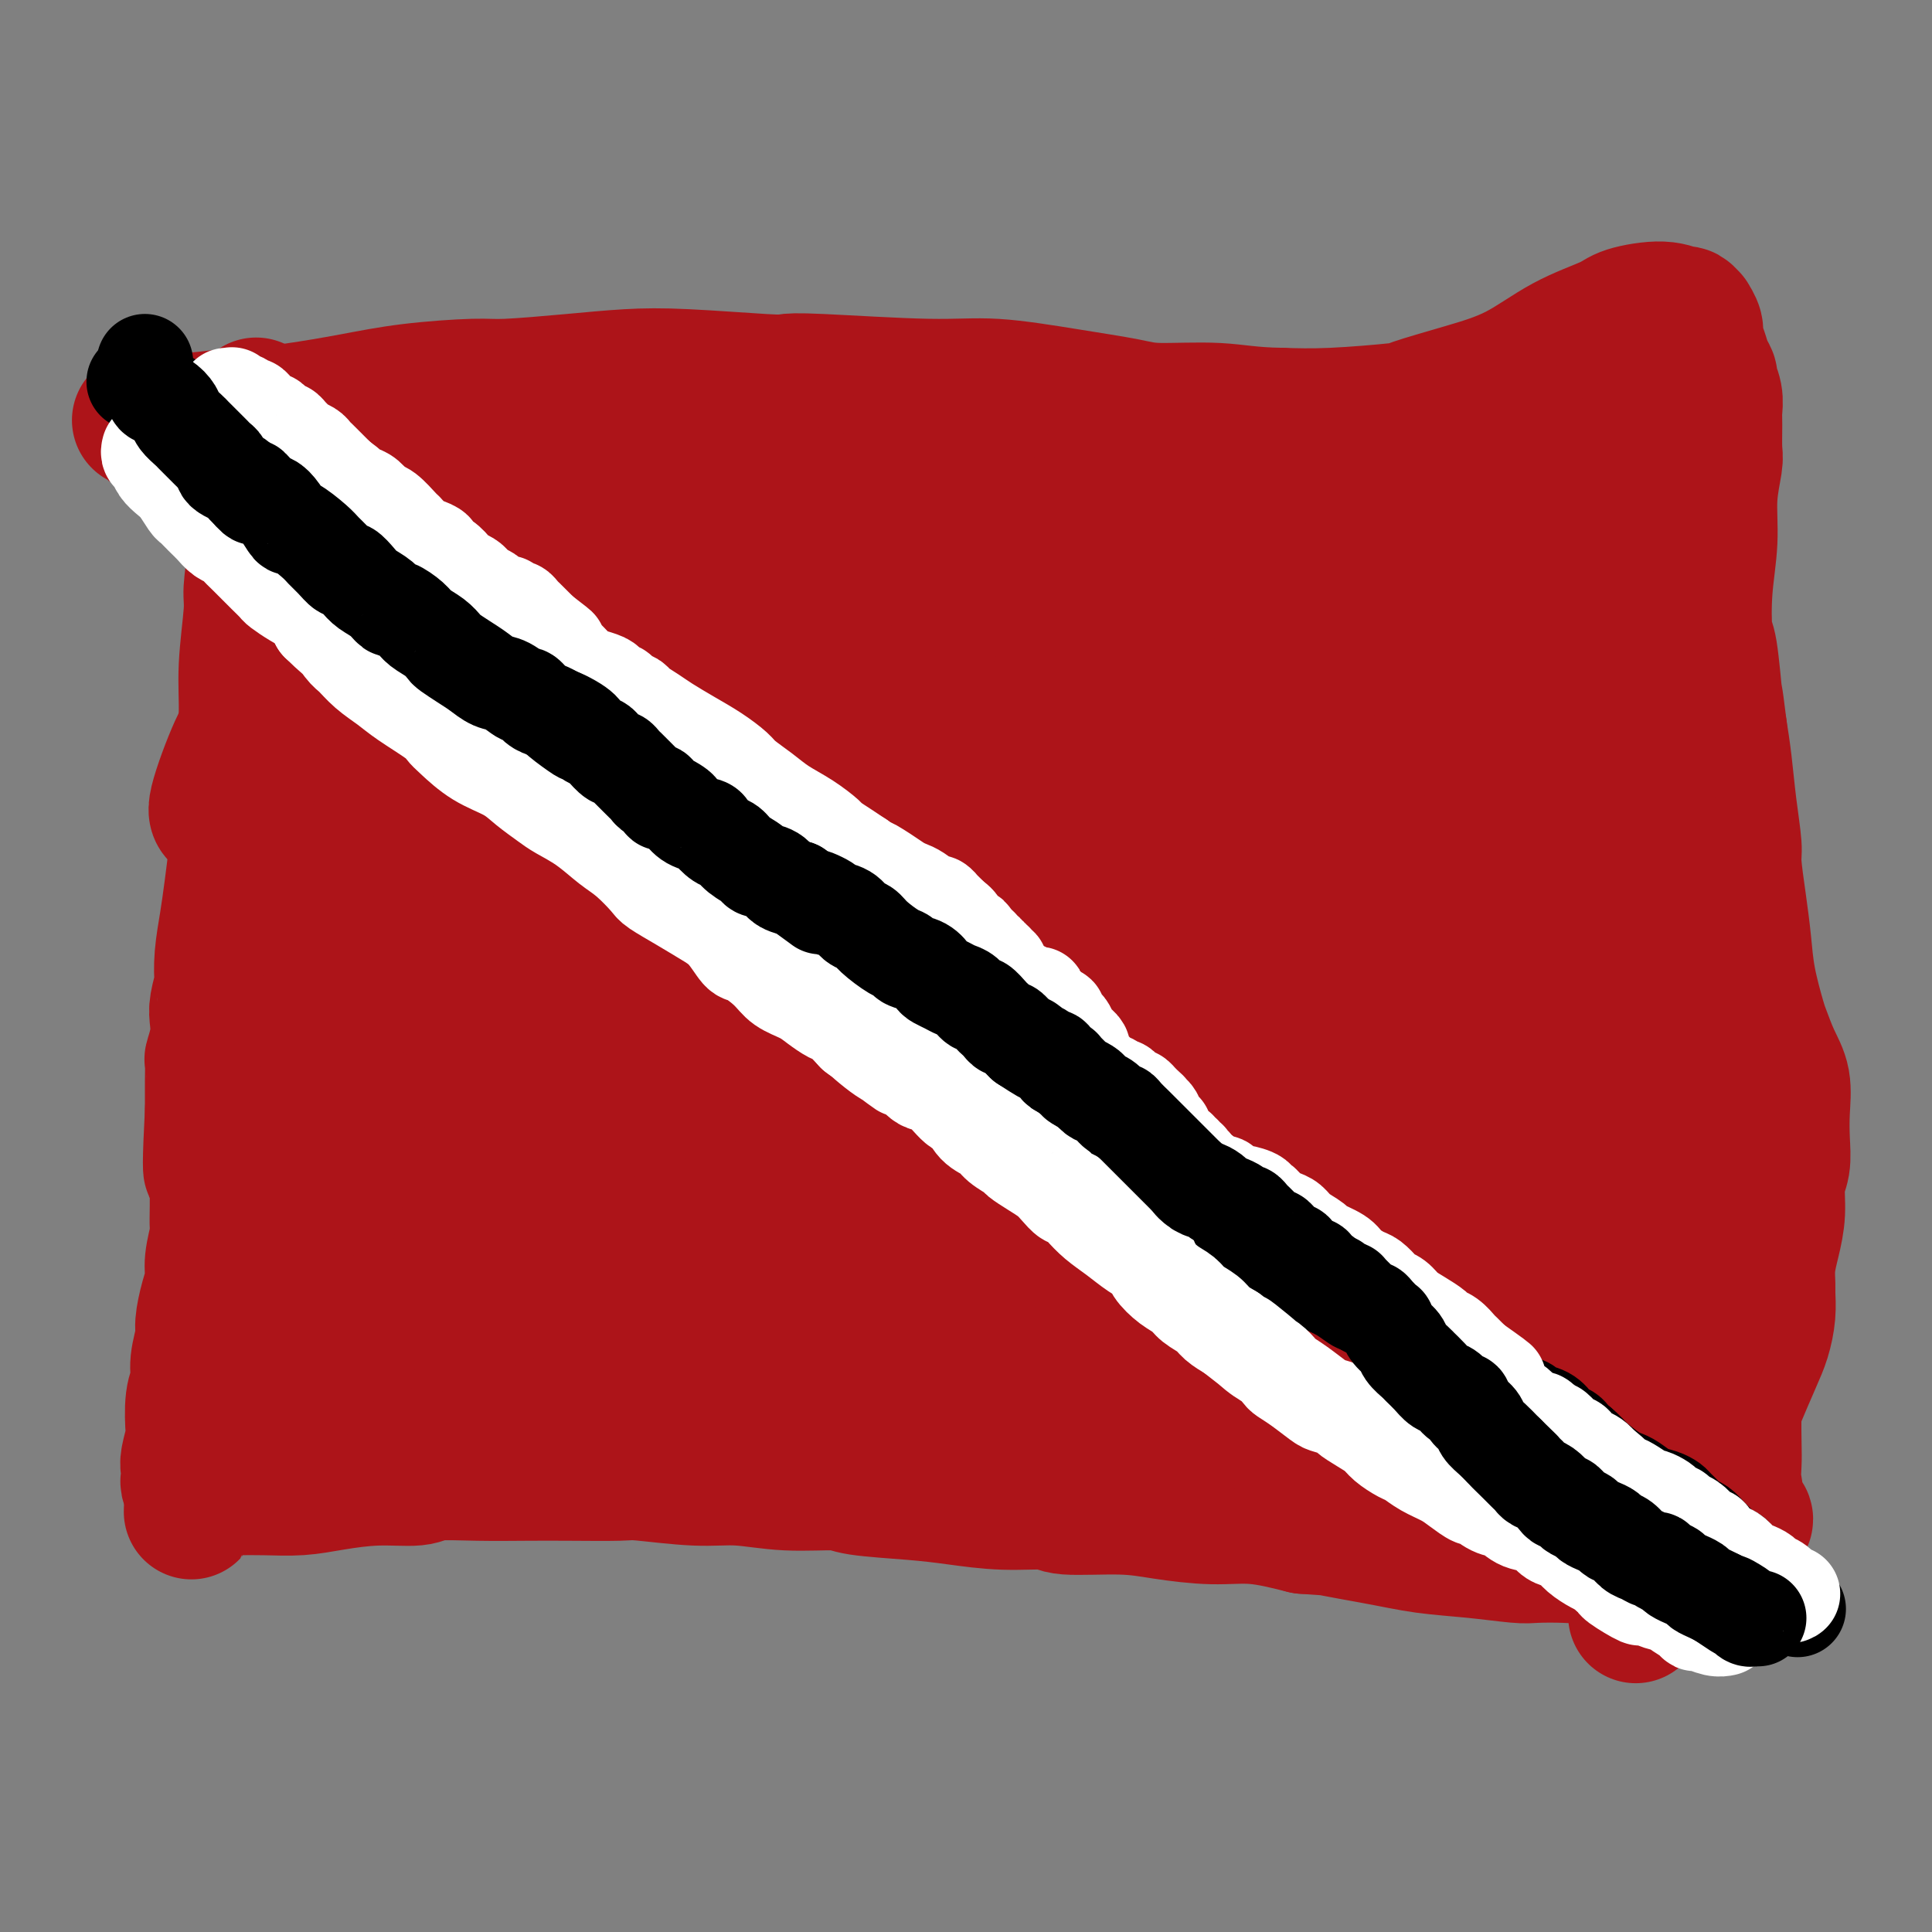 <svg viewBox='0 0 400 400' version='1.1' xmlns='http://www.w3.org/2000/svg' xmlns:xlink='http://www.w3.org/1999/xlink'><rect x="0" y="0" width="400" height="400" fill="#808080" stroke="none"/><g fill='none' stroke='#AD1419' stroke-width='28' stroke-linecap='round' stroke-linejoin='round'><path d='M53,84c0.030,-0.106 0.060,-0.212 0,0c-0.060,0.212 -0.212,0.740 0,1c0.212,0.260 0.786,0.250 1,1c0.214,0.750 0.067,2.259 0,4c-0.067,1.741 -0.055,3.712 0,6c0.055,2.288 0.154,4.892 0,8c-0.154,3.108 -0.562,6.721 -1,10c-0.438,3.279 -0.905,6.224 -1,8c-0.095,1.776 0.181,2.383 0,5c-0.181,2.617 -0.818,7.245 -1,11c-0.182,3.755 0.092,6.639 0,10c-0.092,3.361 -0.549,7.201 -1,11c-0.451,3.799 -0.895,7.557 -1,10c-0.105,2.443 0.129,3.570 0,6c-0.129,2.430 -0.622,6.164 -1,9c-0.378,2.836 -0.641,4.773 -1,7c-0.359,2.227 -0.814,4.745 -1,7c-0.186,2.255 -0.101,4.247 0,5c0.101,0.753 0.220,0.265 0,1c-0.220,0.735 -0.777,2.691 -1,4c-0.223,1.309 -0.112,1.972 0,3c0.112,1.028 0.226,2.422 0,4c-0.226,1.578 -0.793,3.340 -1,4c-0.207,0.660 -0.056,0.218 0,1c0.056,0.782 0.015,2.788 0,4c-0.015,1.212 -0.004,1.630 0,2c0.004,0.370 0.001,0.690 0,1c-0.001,0.310 -0.000,0.609 0,1c0.000,0.391 0.000,0.875 0,1c-0.000,0.125 -0.000,-0.107 0,0c0.000,0.107 0.000,0.554 0,1'/><path d='M44,230c-1.166,22.899 0.420,7.146 1,2c0.580,-5.146 0.156,0.316 0,3c-0.156,2.684 -0.042,2.592 0,3c0.042,0.408 0.011,1.318 0,2c-0.011,0.682 -0.003,1.135 0,2c0.003,0.865 0.002,2.140 0,3c-0.002,0.860 -0.004,1.304 0,2c0.004,0.696 0.016,1.645 0,3c-0.016,1.355 -0.060,3.116 0,4c0.060,0.884 0.222,0.891 0,2c-0.222,1.109 -0.829,3.320 -1,5c-0.171,1.680 0.094,2.830 0,4c-0.094,1.170 -0.546,2.361 -1,4c-0.454,1.639 -0.910,3.727 -1,5c-0.090,1.273 0.186,1.732 0,3c-0.186,1.268 -0.833,3.345 -1,5c-0.167,1.655 0.148,2.888 0,4c-0.148,1.112 -0.758,2.104 -1,4c-0.242,1.896 -0.117,4.697 0,6c0.117,1.303 0.227,1.109 0,2c-0.227,0.891 -0.790,2.866 -1,4c-0.210,1.134 -0.067,1.428 0,2c0.067,0.572 0.056,1.423 0,2c-0.056,0.577 -0.159,0.879 0,1c0.159,0.121 0.579,0.060 1,0'/><path d='M40,307c-0.658,11.851 -0.303,2.979 0,0c0.303,-2.979 0.553,-0.066 1,1c0.447,1.066 1.090,0.286 2,0c0.910,-0.286 2.088,-0.079 3,0c0.912,0.079 1.559,0.031 3,0c1.441,-0.031 3.674,-0.046 6,0c2.326,0.046 4.743,0.152 7,0c2.257,-0.152 4.353,-0.563 7,-1c2.647,-0.437 5.843,-0.902 9,-1c3.157,-0.098 6.274,0.170 8,0c1.726,-0.170 2.059,-0.777 4,-1c1.941,-0.223 5.489,-0.061 9,0c3.511,0.061 6.986,0.020 10,0c3.014,-0.020 5.569,-0.021 9,0c3.431,0.021 7.739,0.062 10,0c2.261,-0.062 2.476,-0.228 5,0c2.524,0.228 7.358,0.849 11,1c3.642,0.151 6.092,-0.167 9,0c2.908,0.167 6.272,0.818 10,1c3.728,0.182 7.819,-0.105 10,0c2.181,0.105 2.452,0.601 5,1c2.548,0.399 7.375,0.699 11,1c3.625,0.301 6.050,0.602 9,1c2.950,0.398 6.427,0.894 10,1c3.573,0.106 7.243,-0.178 9,0c1.757,0.178 1.599,0.817 4,1c2.401,0.183 7.359,-0.089 11,0c3.641,0.089 5.966,0.539 9,1c3.034,0.461 6.778,0.932 10,1c3.222,0.068 5.920,-0.266 9,0c3.080,0.266 6.540,1.133 10,2'/><path d='M270,316c21.925,1.610 8.238,0.134 5,0c-3.238,-0.134 3.972,1.075 9,2c5.028,0.925 7.873,1.568 11,2c3.127,0.432 6.535,0.653 10,1c3.465,0.347 6.988,0.821 9,1c2.012,0.179 2.512,0.064 4,0c1.488,-0.064 3.964,-0.078 6,0c2.036,0.078 3.633,0.246 5,0c1.367,-0.246 2.505,-0.907 4,-1c1.495,-0.093 3.349,0.383 5,0c1.651,-0.383 3.099,-1.623 4,-2c0.901,-0.377 1.253,0.109 2,0c0.747,-0.109 1.888,-0.813 3,-1c1.112,-0.187 2.196,0.142 3,0c0.804,-0.142 1.330,-0.756 2,-1c0.670,-0.244 1.486,-0.118 2,0c0.514,0.118 0.725,0.228 1,0c0.275,-0.228 0.612,-0.793 1,-1c0.388,-0.207 0.826,-0.055 1,0c0.174,0.055 0.085,0.015 0,0c-0.085,-0.015 -0.167,-0.004 0,0c0.167,0.004 0.584,0.002 1,0'/><path d='M358,316c6.746,-1.537 1.612,-2.379 0,-3c-1.612,-0.621 0.300,-1.020 1,-2c0.700,-0.980 0.189,-2.541 0,-4c-0.189,-1.459 -0.055,-2.816 0,-4c0.055,-1.184 0.032,-2.195 0,-4c-0.032,-1.805 -0.071,-4.404 0,-6c0.071,-1.596 0.254,-2.189 1,-4c0.746,-1.811 2.057,-4.840 3,-7c0.943,-2.160 1.520,-3.452 2,-5c0.480,-1.548 0.863,-3.354 1,-5c0.137,-1.646 0.027,-3.134 0,-4c-0.027,-0.866 0.030,-1.109 0,-2c-0.030,-0.891 -0.148,-2.428 0,-4c0.148,-1.572 0.562,-3.178 1,-5c0.438,-1.822 0.902,-3.861 1,-6c0.098,-2.139 -0.168,-4.378 0,-6c0.168,-1.622 0.771,-2.627 1,-4c0.229,-1.373 0.082,-3.114 0,-5c-0.082,-1.886 -0.101,-3.918 0,-6c0.101,-2.082 0.322,-4.214 0,-6c-0.322,-1.786 -1.185,-3.227 -2,-5c-0.815,-1.773 -1.580,-3.877 -2,-5c-0.420,-1.123 -0.495,-1.263 -1,-3c-0.505,-1.737 -1.441,-5.069 -2,-8c-0.559,-2.931 -0.741,-5.459 -1,-8c-0.259,-2.541 -0.594,-5.094 -1,-8c-0.406,-2.906 -0.882,-6.165 -1,-8c-0.118,-1.835 0.123,-2.244 0,-4c-0.123,-1.756 -0.610,-4.857 -1,-8c-0.390,-3.143 -0.683,-6.326 -1,-9c-0.317,-2.674 -0.659,-4.837 -1,-7'/><path d='M356,151c-1.109,-9.119 -0.882,-5.916 -1,-7c-0.118,-1.084 -0.583,-6.454 -1,-9c-0.417,-2.546 -0.788,-2.268 -1,-4c-0.212,-1.732 -0.267,-5.472 0,-9c0.267,-3.528 0.856,-6.842 1,-10c0.144,-3.158 -0.158,-6.158 0,-9c0.158,-2.842 0.775,-5.526 1,-7c0.225,-1.474 0.056,-1.736 0,-3c-0.056,-1.264 -0.000,-3.528 0,-5c0.000,-1.472 -0.056,-2.151 0,-3c0.056,-0.849 0.222,-1.868 0,-3c-0.222,-1.132 -0.834,-2.376 -1,-3c-0.166,-0.624 0.114,-0.628 0,-1c-0.114,-0.372 -0.623,-1.113 -1,-2c-0.377,-0.887 -0.622,-1.921 -1,-3c-0.378,-1.079 -0.889,-2.202 -1,-3c-0.111,-0.798 0.179,-1.270 0,-2c-0.179,-0.730 -0.827,-1.717 -1,-2c-0.173,-0.283 0.129,0.137 0,0c-0.129,-0.137 -0.690,-0.830 -1,-1c-0.310,-0.170 -0.368,0.185 -1,0c-0.632,-0.185 -1.837,-0.910 -4,-1c-2.163,-0.090 -5.283,0.454 -7,1c-1.717,0.546 -2.030,1.096 -4,2c-1.970,0.904 -5.596,2.164 -9,4c-3.404,1.836 -6.584,4.247 -10,6c-3.416,1.753 -7.067,2.848 -11,4c-3.933,1.152 -8.147,2.360 -10,3c-1.853,0.640 -1.345,0.711 -4,1c-2.655,0.289 -8.473,0.797 -13,1c-4.527,0.203 -7.764,0.102 -11,0'/><path d='M265,86c-6.005,-0.082 -9.019,-0.786 -13,-1c-3.981,-0.214 -8.930,0.063 -12,0c-3.070,-0.063 -4.261,-0.465 -7,-1c-2.739,-0.535 -7.027,-1.201 -12,-2c-4.973,-0.799 -10.630,-1.730 -15,-2c-4.370,-0.270 -7.452,0.120 -14,0c-6.548,-0.120 -16.560,-0.751 -22,-1c-5.440,-0.249 -6.306,-0.117 -7,0c-0.694,0.117 -1.214,0.217 -5,0c-3.786,-0.217 -10.837,-0.752 -16,-1c-5.163,-0.248 -8.438,-0.208 -12,0c-3.562,0.208 -7.409,0.583 -12,1c-4.591,0.417 -9.924,0.875 -13,1c-3.076,0.125 -3.893,-0.082 -7,0c-3.107,0.082 -8.503,0.452 -13,1c-4.497,0.548 -8.095,1.275 -12,2c-3.905,0.725 -8.116,1.448 -12,2c-3.884,0.552 -7.440,0.932 -9,1c-1.560,0.068 -1.123,-0.178 -3,0c-1.877,0.178 -6.067,0.780 -9,1c-2.933,0.220 -4.607,0.059 -6,0c-1.393,-0.059 -2.504,-0.016 -3,0c-0.496,0.016 -0.377,0.005 -1,0c-0.623,-0.005 -1.987,-0.005 -1,0c0.987,0.005 4.325,0.015 8,0c3.675,-0.015 7.686,-0.056 13,0c5.314,0.056 11.931,0.207 16,0c4.069,-0.207 5.591,-0.774 10,-1c4.409,-0.226 11.704,-0.113 19,0'/><path d='M95,86c13.530,-0.324 15.355,-0.634 21,-1c5.645,-0.366 15.110,-0.787 24,-1c8.890,-0.213 17.207,-0.219 22,0c4.793,0.219 6.064,0.664 11,1c4.936,0.336 13.538,0.564 21,1c7.462,0.436 13.786,1.079 20,2c6.214,0.921 12.320,2.119 19,3c6.680,0.881 13.936,1.444 18,2c4.064,0.556 4.938,1.105 9,2c4.062,0.895 11.313,2.138 17,3c5.687,0.862 9.809,1.344 14,2c4.191,0.656 8.451,1.486 12,2c3.549,0.514 6.387,0.713 9,1c2.613,0.287 5.002,0.664 6,1c0.998,0.336 0.605,0.632 1,1c0.395,0.368 1.578,0.806 1,3c-0.578,2.194 -2.917,6.142 -5,10c-2.083,3.858 -3.908,7.627 -7,12c-3.092,4.373 -7.449,9.350 -10,12c-2.551,2.650 -3.297,2.973 -5,5c-1.703,2.027 -4.364,5.757 -7,9c-2.636,3.243 -5.246,5.998 -8,9c-2.754,3.002 -5.653,6.249 -8,9c-2.347,2.751 -4.142,5.005 -5,6c-0.858,0.995 -0.778,0.732 -1,1c-0.222,0.268 -0.746,1.066 -1,1c-0.254,-0.066 -0.239,-0.996 1,-5c1.239,-4.004 3.703,-11.084 7,-17c3.297,-5.916 7.426,-10.670 11,-16c3.574,-5.330 6.593,-11.237 9,-15c2.407,-3.763 4.204,-5.381 6,-7'/><path d='M297,122c5.772,-8.256 7.204,-9.896 10,-13c2.796,-3.104 6.958,-7.670 10,-11c3.042,-3.330 4.966,-5.423 7,-7c2.034,-1.577 4.178,-2.638 5,-3c0.822,-0.362 0.322,-0.024 1,0c0.678,0.024 2.533,-0.266 3,5c0.467,5.266 -0.453,16.089 -2,27c-1.547,10.911 -3.722,21.911 -5,30c-1.278,8.089 -1.659,13.267 -2,17c-0.341,3.733 -0.641,6.019 -1,9c-0.359,2.981 -0.776,6.655 -1,9c-0.224,2.345 -0.256,3.361 0,4c0.256,0.639 0.800,0.903 1,1c0.200,0.097 0.057,0.028 0,0c-0.057,-0.028 -0.029,-0.014 0,0'/><path d='M332,157c0.560,-2.913 1.121,-5.825 2,-11c0.879,-5.175 2.078,-12.611 3,-19c0.922,-6.389 1.568,-11.731 2,-15c0.432,-3.269 0.649,-4.466 1,-8c0.351,-3.534 0.835,-9.405 1,-12c0.165,-2.595 0.012,-1.915 0,-2c-0.012,-0.085 0.118,-0.934 0,-1c-0.118,-0.066 -0.483,0.653 -1,1c-0.517,0.347 -1.186,0.322 -3,4c-1.814,3.678 -4.772,11.057 -7,19c-2.228,7.943 -3.725,16.449 -5,25c-1.275,8.551 -2.329,17.146 -3,27c-0.671,9.854 -0.961,20.968 -1,27c-0.039,6.032 0.171,6.983 0,13c-0.171,6.017 -0.724,17.099 -1,26c-0.276,8.901 -0.274,15.620 0,23c0.274,7.380 0.819,15.420 1,21c0.181,5.580 -0.004,8.700 0,11c0.004,2.300 0.197,3.781 0,5c-0.197,1.219 -0.785,2.178 -1,3c-0.215,0.822 -0.058,1.508 0,2c0.058,0.492 0.018,0.789 0,-3c-0.018,-3.789 -0.013,-11.664 0,-16c0.013,-4.336 0.034,-5.132 0,-10c-0.034,-4.868 -0.122,-13.809 0,-22c0.122,-8.191 0.452,-15.634 1,-22c0.548,-6.366 1.312,-11.655 2,-17c0.688,-5.345 1.301,-10.747 2,-14c0.699,-3.253 1.486,-4.358 2,-5c0.514,-0.642 0.757,-0.821 1,-1'/><path d='M328,186c1.492,-5.985 1.720,-2.446 2,-1c0.280,1.446 0.610,0.801 2,4c1.390,3.199 3.840,10.243 5,19c1.160,8.757 1.029,19.228 1,26c-0.029,6.772 0.045,9.846 0,17c-0.045,7.154 -0.207,18.389 0,29c0.207,10.611 0.784,20.599 1,28c0.216,7.401 0.070,12.216 0,16c-0.070,3.784 -0.065,6.539 0,8c0.065,1.461 0.191,1.629 0,2c-0.191,0.371 -0.699,0.945 0,0c0.699,-0.945 2.606,-3.409 4,-9c1.394,-5.591 2.275,-14.309 3,-22c0.725,-7.691 1.294,-14.355 2,-22c0.706,-7.645 1.548,-16.272 2,-21c0.452,-4.728 0.513,-5.557 1,-10c0.487,-4.443 1.398,-12.499 2,-19c0.602,-6.501 0.894,-11.448 1,-16c0.106,-4.552 0.027,-8.709 0,-13c-0.027,-4.291 -0.002,-8.718 0,-11c0.002,-2.282 -0.017,-2.421 0,-3c0.017,-0.579 0.072,-1.600 0,-2c-0.072,-0.400 -0.269,-0.179 0,-1c0.269,-0.821 1.006,-2.685 0,1c-1.006,3.685 -3.754,12.920 -5,18c-1.246,5.080 -0.988,6.004 -2,12c-1.012,5.996 -3.293,17.062 -5,27c-1.707,9.938 -2.839,18.746 -4,26c-1.161,7.254 -2.351,12.953 -3,17c-0.649,4.047 -0.757,6.442 -1,8c-0.243,1.558 -0.622,2.279 -1,3'/><path d='M333,297c-3.099,17.684 -0.348,5.893 0,0c0.348,-5.893 -1.707,-5.887 -3,-11c-1.293,-5.113 -1.822,-15.345 -2,-24c-0.178,-8.655 -0.003,-15.735 0,-25c0.003,-9.265 -0.164,-20.717 0,-27c0.164,-6.283 0.660,-7.399 1,-13c0.340,-5.601 0.526,-15.688 1,-24c0.474,-8.312 1.237,-14.851 2,-20c0.763,-5.149 1.525,-8.909 2,-12c0.475,-3.091 0.661,-5.512 1,-7c0.339,-1.488 0.830,-2.041 1,-2c0.170,0.041 0.017,0.678 0,0c-0.017,-0.678 0.100,-2.670 0,0c-0.100,2.670 -0.419,10.003 -1,20c-0.581,9.997 -1.426,22.659 -3,35c-1.574,12.341 -3.878,24.360 -5,31c-1.122,6.640 -1.060,7.901 -2,15c-0.940,7.099 -2.880,20.036 -5,30c-2.120,9.964 -4.420,16.954 -6,22c-1.580,5.046 -2.441,8.147 -3,10c-0.559,1.853 -0.816,2.459 -1,3c-0.184,0.541 -0.295,1.016 -1,0c-0.705,-1.016 -2.005,-3.525 -3,-10c-0.995,-6.475 -1.687,-16.917 -2,-26c-0.313,-9.083 -0.248,-16.806 0,-27c0.248,-10.194 0.679,-22.859 1,-30c0.321,-7.141 0.531,-8.759 1,-16c0.469,-7.241 1.198,-20.106 2,-29c0.802,-8.894 1.677,-13.818 2,-19c0.323,-5.182 0.092,-10.624 0,-14c-0.092,-3.376 -0.046,-4.688 0,-6'/><path d='M310,121c0.610,-17.926 -0.865,-5.741 -1,-2c-0.135,3.741 1.071,-0.962 -1,1c-2.071,1.962 -7.419,10.590 -12,21c-4.581,10.410 -8.394,22.601 -12,35c-3.606,12.399 -7.003,25.006 -11,39c-3.997,13.994 -8.593,29.376 -11,38c-2.407,8.624 -2.624,10.489 -4,16c-1.376,5.511 -3.910,14.666 -5,19c-1.090,4.334 -0.735,3.845 -1,5c-0.265,1.155 -1.148,3.954 0,-1c1.148,-4.954 4.329,-17.663 6,-25c1.671,-7.337 1.833,-9.304 3,-18c1.167,-8.696 3.339,-24.121 7,-38c3.661,-13.879 8.811,-26.213 13,-38c4.189,-11.787 7.417,-23.026 11,-32c3.583,-8.974 7.521,-15.684 10,-21c2.479,-5.316 3.498,-9.239 4,-11c0.502,-1.761 0.487,-1.359 1,-2c0.513,-0.641 1.552,-2.324 0,-1c-1.552,1.324 -5.697,5.656 -11,12c-5.303,6.344 -11.763,14.700 -19,26c-7.237,11.300 -15.249,25.543 -20,33c-4.751,7.457 -6.240,8.127 -9,13c-2.760,4.873 -6.792,13.949 -10,20c-3.208,6.051 -5.591,9.077 -7,11c-1.409,1.923 -1.844,2.743 -2,3c-0.156,0.257 -0.034,-0.050 0,0c0.034,0.050 -0.022,0.457 2,-4c2.022,-4.457 6.121,-13.777 11,-23c4.879,-9.223 10.537,-18.349 16,-28c5.463,-9.651 10.732,-19.825 16,-30'/><path d='M274,139c9.300,-17.179 10.051,-17.628 12,-21c1.949,-3.372 5.096,-9.667 7,-13c1.904,-3.333 2.564,-3.703 3,-4c0.436,-0.297 0.648,-0.520 1,-1c0.352,-0.480 0.844,-1.217 -1,0c-1.844,1.217 -6.022,4.387 -13,12c-6.978,7.613 -16.754,19.670 -25,29c-8.246,9.330 -14.962,15.933 -19,20c-4.038,4.067 -5.398,5.596 -8,9c-2.602,3.404 -6.445,8.681 -10,13c-3.555,4.319 -6.821,7.679 -9,10c-2.179,2.321 -3.273,3.601 -4,4c-0.727,0.399 -1.089,-0.084 -1,0c0.089,0.084 0.629,0.735 3,-3c2.371,-3.735 6.574,-11.856 12,-20c5.426,-8.144 12.074,-16.311 18,-24c5.926,-7.689 11.129,-14.898 16,-21c4.871,-6.102 9.411,-11.095 12,-14c2.589,-2.905 3.228,-3.720 5,-5c1.772,-1.280 4.677,-3.024 6,-4c1.323,-0.976 1.063,-1.182 1,-1c-0.063,0.182 0.070,0.754 -3,5c-3.070,4.246 -9.344,12.166 -13,17c-3.656,4.834 -4.696,6.582 -9,12c-4.304,5.418 -11.873,14.507 -19,23c-7.127,8.493 -13.814,16.391 -20,23c-6.186,6.609 -11.873,11.928 -16,16c-4.127,4.072 -6.694,6.896 -8,8c-1.306,1.104 -1.352,0.490 -2,1c-0.648,0.510 -1.900,2.146 -2,1c-0.100,-1.146 0.950,-5.073 2,-9'/><path d='M190,202c1.841,-5.458 5.442,-14.603 10,-23c4.558,-8.397 10.072,-16.047 16,-24c5.928,-7.953 12.268,-16.208 16,-21c3.732,-4.792 4.855,-6.119 8,-10c3.145,-3.881 8.312,-10.316 12,-15c3.688,-4.684 5.895,-7.617 7,-9c1.105,-1.383 1.107,-1.217 1,-1c-0.107,0.217 -0.322,0.484 -1,1c-0.678,0.516 -1.820,1.280 -6,5c-4.180,3.720 -11.400,10.397 -18,17c-6.600,6.603 -12.580,13.132 -19,20c-6.420,6.868 -13.280,14.076 -20,21c-6.720,6.924 -13.299,13.564 -17,17c-3.701,3.436 -4.524,3.668 -7,6c-2.476,2.332 -6.606,6.762 -9,9c-2.394,2.238 -3.052,2.283 -4,3c-0.948,0.717 -2.184,2.107 -1,-1c1.184,-3.107 4.790,-10.709 7,-15c2.210,-4.291 3.026,-5.271 7,-11c3.974,-5.729 11.106,-16.208 18,-25c6.894,-8.792 13.551,-15.896 19,-22c5.449,-6.104 9.691,-11.209 14,-16c4.309,-4.791 8.685,-9.267 11,-12c2.315,-2.733 2.570,-3.721 3,-4c0.430,-0.279 1.036,0.153 1,0c-0.036,-0.153 -0.714,-0.891 -6,2c-5.286,2.891 -15.179,9.410 -25,17c-9.821,7.590 -19.571,16.251 -29,25c-9.429,8.749 -18.539,17.586 -27,25c-8.461,7.414 -16.275,13.404 -21,17c-4.725,3.596 -6.363,4.798 -8,6'/><path d='M122,184c-15.157,12.436 -10.551,7.026 -10,5c0.551,-2.026 -2.954,-0.666 -5,-1c-2.046,-0.334 -2.633,-2.361 -1,-8c1.633,-5.639 5.486,-14.890 8,-20c2.514,-5.110 3.688,-6.078 8,-11c4.312,-4.922 11.763,-13.796 19,-21c7.237,-7.204 14.261,-12.738 21,-18c6.739,-5.262 13.193,-10.253 17,-13c3.807,-2.747 4.967,-3.249 8,-5c3.033,-1.751 7.937,-4.751 11,-6c3.063,-1.249 4.283,-0.746 5,-1c0.717,-0.254 0.932,-1.264 1,-1c0.068,0.264 -0.009,1.803 -5,6c-4.991,4.197 -14.896,11.051 -20,15c-5.104,3.949 -5.407,4.991 -11,9c-5.593,4.009 -16.475,10.985 -26,17c-9.525,6.015 -17.692,11.070 -27,16c-9.308,4.930 -19.757,9.734 -28,13c-8.243,3.266 -14.279,4.993 -18,6c-3.721,1.007 -5.128,1.295 -8,2c-2.872,0.705 -7.208,1.829 -10,2c-2.792,0.171 -4.041,-0.609 -5,-1c-0.959,-0.391 -1.628,-0.393 -1,-3c0.628,-2.607 2.555,-7.820 4,-11c1.445,-3.180 2.409,-4.327 7,-8c4.591,-3.673 12.810,-9.872 21,-15c8.190,-5.128 16.352,-9.183 24,-13c7.648,-3.817 14.782,-7.394 22,-11c7.218,-3.606 14.520,-7.240 19,-9c4.480,-1.760 6.137,-1.646 8,-2c1.863,-0.354 3.931,-1.177 6,-2'/><path d='M156,95c12.854,-5.703 5.490,-1.460 3,0c-2.490,1.460 -0.104,0.136 1,0c1.104,-0.136 0.926,0.916 -2,4c-2.926,3.084 -8.600,8.198 -12,11c-3.400,2.802 -4.526,3.290 -8,5c-3.474,1.710 -9.294,4.642 -18,7c-8.706,2.358 -20.296,4.141 -25,5c-4.704,0.859 -2.522,0.795 -5,1c-2.478,0.205 -9.616,0.678 -13,1c-3.384,0.322 -3.014,0.493 -4,0c-0.986,-0.493 -3.329,-1.650 -5,-2c-1.671,-0.350 -2.669,0.105 -3,0c-0.331,-0.105 0.005,-0.771 0,-1c-0.005,-0.229 -0.351,-0.021 0,0c0.351,0.021 1.398,-0.146 2,0c0.602,0.146 0.759,0.606 3,2c2.241,1.394 6.565,3.721 10,8c3.435,4.279 5.981,10.508 7,13c1.019,2.492 0.509,1.246 0,0'/><path d='M90,190c0.113,-0.226 0.226,-0.453 0,0c-0.226,0.453 -0.790,1.585 -1,2c-0.210,0.415 -0.067,0.114 0,0c0.067,-0.114 0.059,-0.039 0,0c-0.059,0.039 -0.168,0.044 -1,-3c-0.832,-3.044 -2.387,-9.138 -3,-16c-0.613,-6.862 -0.285,-14.494 0,-22c0.285,-7.506 0.525,-14.887 1,-21c0.475,-6.113 1.184,-10.958 2,-16c0.816,-5.042 1.738,-10.280 2,-13c0.262,-2.720 -0.136,-2.923 0,-4c0.136,-1.077 0.806,-3.029 1,-4c0.194,-0.971 -0.089,-0.963 0,-1c0.089,-0.037 0.550,-0.120 -1,4c-1.550,4.120 -5.112,12.445 -7,17c-1.888,4.555 -2.104,5.342 -4,10c-1.896,4.658 -5.473,13.188 -8,20c-2.527,6.812 -4.005,11.907 -5,15c-0.995,3.093 -1.507,4.185 -2,5c-0.493,0.815 -0.969,1.353 -1,1c-0.031,-0.353 0.382,-1.598 1,-5c0.618,-3.402 1.442,-8.960 3,-15c1.558,-6.040 3.849,-12.561 5,-16c1.151,-3.439 1.163,-3.796 3,-7c1.837,-3.204 5.498,-9.253 8,-13c2.502,-3.747 3.846,-5.190 5,-7c1.154,-1.810 2.118,-3.987 3,-5c0.882,-1.013 1.680,-0.861 2,-1c0.320,-0.139 0.160,-0.570 0,-1'/><path d='M93,94c2.778,-3.942 0.724,-0.296 0,1c-0.724,1.296 -0.116,0.242 -1,1c-0.884,0.758 -3.260,3.327 -5,5c-1.740,1.673 -2.845,2.448 -4,3c-1.155,0.552 -2.362,0.881 -3,1c-0.638,0.119 -0.709,0.029 -1,0c-0.291,-0.029 -0.802,0.004 -1,0c-0.198,-0.004 -0.084,-0.046 0,0c0.084,0.046 0.139,0.180 3,0c2.861,-0.180 8.527,-0.675 12,-1c3.473,-0.325 4.753,-0.482 9,-1c4.247,-0.518 11.461,-1.398 17,-2c5.539,-0.602 9.404,-0.925 15,-1c5.596,-0.075 12.922,0.100 16,0c3.078,-0.100 1.907,-0.473 5,0c3.093,0.473 10.449,1.793 15,3c4.551,1.207 6.296,2.300 9,4c2.704,1.700 6.366,4.007 9,6c2.634,1.993 4.241,3.673 5,5c0.759,1.327 0.671,2.301 1,4c0.329,1.699 1.076,4.122 0,7c-1.076,2.878 -3.975,6.211 -8,10c-4.025,3.789 -9.174,8.034 -16,13c-6.826,4.966 -15.327,10.653 -20,14c-4.673,3.347 -5.517,4.353 -10,7c-4.483,2.647 -12.604,6.936 -18,10c-5.396,3.064 -8.068,4.902 -12,7c-3.932,2.098 -9.123,4.457 -12,6c-2.877,1.543 -3.438,2.272 -4,3'/><path d='M94,199c-12.462,7.282 -5.617,1.988 -3,0c2.617,-1.988 1.006,-0.669 0,-1c-1.006,-0.331 -1.407,-2.311 1,-6c2.407,-3.689 7.622,-9.088 13,-15c5.378,-5.912 10.918,-12.337 17,-18c6.082,-5.663 12.706,-10.565 19,-16c6.294,-5.435 12.260,-11.401 16,-15c3.740,-3.599 5.256,-4.829 8,-7c2.744,-2.171 6.716,-5.284 9,-7c2.284,-1.716 2.880,-2.036 3,-2c0.120,0.036 -0.237,0.427 0,0c0.237,-0.427 1.069,-1.671 -1,3c-2.069,4.671 -7.037,15.258 -13,25c-5.963,9.742 -12.921,18.638 -19,28c-6.079,9.362 -11.279,19.191 -16,28c-4.721,8.809 -8.963,16.597 -12,22c-3.037,5.403 -4.871,8.421 -6,10c-1.129,1.579 -1.555,1.720 -2,2c-0.445,0.280 -0.908,0.699 -1,1c-0.092,0.301 0.187,0.483 1,-3c0.813,-3.483 2.159,-10.631 7,-20c4.841,-9.369 13.175,-20.957 17,-27c3.825,-6.043 3.139,-6.539 6,-11c2.861,-4.461 9.267,-12.885 13,-18c3.733,-5.115 4.791,-6.921 6,-9c1.209,-2.079 2.568,-4.433 2,-2c-0.568,2.433 -3.064,9.652 -5,15c-1.936,5.348 -3.313,8.825 -8,18c-4.687,9.175 -12.685,24.047 -19,37c-6.315,12.953 -10.947,23.987 -15,33c-4.053,9.013 -7.526,16.007 -11,23'/><path d='M101,267c-10.883,22.694 -9.089,16.429 -9,15c0.089,-1.429 -1.526,1.978 -3,4c-1.474,2.022 -2.808,2.660 -4,3c-1.192,0.340 -2.242,0.383 -3,-4c-0.758,-4.383 -1.224,-13.193 -1,-22c0.224,-8.807 1.138,-17.612 3,-27c1.862,-9.388 4.670,-19.358 6,-25c1.330,-5.642 1.180,-6.955 2,-12c0.820,-5.045 2.608,-13.820 4,-20c1.392,-6.180 2.387,-9.764 3,-12c0.613,-2.236 0.845,-3.125 1,-4c0.155,-0.875 0.234,-1.736 0,-1c-0.234,0.736 -0.781,3.067 -1,4c-0.219,0.933 -0.109,0.466 0,0'/><path d='M74,233c-1.591,5.093 -3.182,10.185 -5,16c-1.818,5.815 -3.864,12.351 -5,16c-1.136,3.649 -1.362,4.411 -2,6c-0.638,1.589 -1.687,4.006 -2,5c-0.313,0.994 0.110,0.564 0,1c-0.110,0.436 -0.755,1.737 0,-3c0.755,-4.737 2.908,-15.513 4,-21c1.092,-5.487 1.123,-5.684 2,-11c0.877,-5.316 2.599,-15.749 4,-24c1.401,-8.251 2.481,-14.320 4,-20c1.519,-5.680 3.479,-10.973 5,-15c1.521,-4.027 2.605,-6.789 3,-8c0.395,-1.211 0.101,-0.871 0,-1c-0.101,-0.129 -0.010,-0.726 0,-1c0.010,-0.274 -0.062,-0.223 -2,5c-1.938,5.223 -5.742,15.620 -9,26c-3.258,10.380 -5.970,20.743 -9,30c-3.030,9.257 -6.379,17.409 -8,22c-1.621,4.591 -1.515,5.620 -2,8c-0.485,2.380 -1.561,6.111 -2,8c-0.439,1.889 -0.242,1.938 0,2c0.242,0.062 0.529,0.139 1,-1c0.471,-1.139 1.125,-3.492 2,-6c0.875,-2.508 1.970,-5.170 4,-11c2.030,-5.830 4.996,-14.826 7,-24c2.004,-9.174 3.048,-18.524 4,-26c0.952,-7.476 1.812,-13.076 3,-18c1.188,-4.924 2.705,-9.172 4,-12c1.295,-2.828 2.370,-4.237 3,-5c0.630,-0.763 0.815,-0.882 1,-1'/><path d='M79,170c1.253,-2.671 0.386,-0.348 0,0c-0.386,0.348 -0.290,-1.277 -1,2c-0.710,3.277 -2.227,11.458 -4,21c-1.773,9.542 -3.801,20.444 -5,26c-1.199,5.556 -1.569,5.765 -3,10c-1.431,4.235 -3.925,12.496 -6,19c-2.075,6.504 -3.733,11.252 -5,15c-1.267,3.748 -2.143,6.497 -3,9c-0.857,2.503 -1.694,4.761 -2,6c-0.306,1.239 -0.082,1.459 0,2c0.082,0.541 0.021,1.402 0,2c-0.021,0.598 -0.004,0.932 0,1c0.004,0.068 -0.007,-0.132 0,0c0.007,0.132 0.031,0.595 1,1c0.969,0.405 2.883,0.752 4,1c1.117,0.248 1.436,0.396 3,0c1.564,-0.396 4.373,-1.337 7,-3c2.627,-1.663 5.071,-4.048 8,-6c2.929,-1.952 6.342,-3.472 10,-5c3.658,-1.528 7.560,-3.064 10,-4c2.440,-0.936 3.419,-1.273 6,-2c2.581,-0.727 6.765,-1.844 11,-3c4.235,-1.156 8.521,-2.351 13,-3c4.479,-0.649 9.153,-0.752 15,-2c5.847,-1.248 12.869,-3.639 17,-5c4.131,-1.361 5.370,-1.690 10,-4c4.630,-2.310 12.649,-6.600 20,-11c7.351,-4.400 14.032,-8.911 20,-13c5.968,-4.089 11.222,-7.755 17,-12c5.778,-4.245 12.079,-9.070 16,-12c3.921,-2.930 5.460,-3.965 7,-5'/><path d='M245,195c14.134,-9.455 9.470,-6.593 9,-6c-0.470,0.593 3.255,-1.082 5,-2c1.745,-0.918 1.510,-1.080 1,-1c-0.510,0.080 -1.293,0.403 -6,4c-4.707,3.597 -13.336,10.467 -18,14c-4.664,3.533 -5.363,3.727 -11,7c-5.637,3.273 -16.211,9.623 -26,16c-9.789,6.377 -18.794,12.780 -27,18c-8.206,5.220 -15.615,9.258 -23,14c-7.385,4.742 -14.748,10.188 -19,13c-4.252,2.812 -5.394,2.990 -8,5c-2.606,2.010 -6.675,5.853 -10,8c-3.325,2.147 -5.905,2.599 -7,3c-1.095,0.401 -0.703,0.750 -1,1c-0.297,0.250 -1.282,0.400 2,-3c3.282,-3.400 10.833,-10.350 15,-14c4.167,-3.650 4.951,-4.000 10,-8c5.049,-4.000 14.365,-11.650 23,-18c8.635,-6.350 16.591,-11.398 24,-16c7.409,-4.602 14.270,-8.757 22,-14c7.730,-5.243 16.327,-11.575 21,-15c4.673,-3.425 5.420,-3.943 9,-7c3.580,-3.057 9.994,-8.651 14,-13c4.006,-4.349 5.606,-7.452 7,-10c1.394,-2.548 2.583,-4.542 2,-6c-0.583,-1.458 -2.938,-2.381 -4,-3c-1.062,-0.619 -0.832,-0.934 -6,1c-5.168,1.934 -15.736,6.116 -26,12c-10.264,5.884 -20.225,13.469 -29,21c-8.775,7.531 -16.364,15.009 -24,22c-7.636,6.991 -15.318,13.496 -23,20'/><path d='M141,238c-13.096,11.074 -7.836,7.258 -10,10c-2.164,2.742 -11.754,12.040 -17,18c-5.246,5.960 -6.149,8.582 -8,11c-1.851,2.418 -4.649,4.632 -6,6c-1.351,1.368 -1.254,1.889 -1,2c0.254,0.111 0.665,-0.189 1,0c0.335,0.189 0.594,0.866 4,-1c3.406,-1.866 9.958,-6.277 16,-12c6.042,-5.723 11.573,-12.759 17,-19c5.427,-6.241 10.748,-11.687 17,-18c6.252,-6.313 13.433,-13.495 17,-17c3.567,-3.505 3.518,-3.335 7,-7c3.482,-3.665 10.494,-11.166 15,-16c4.506,-4.834 6.506,-7.000 8,-9c1.494,-2.000 2.483,-3.836 3,-5c0.517,-1.164 0.561,-1.658 1,-2c0.439,-0.342 1.271,-0.531 0,0c-1.271,0.531 -4.647,1.781 -10,5c-5.353,3.219 -12.682,8.407 -20,15c-7.318,6.593 -14.623,14.593 -22,22c-7.377,7.407 -14.825,14.223 -19,18c-4.175,3.777 -5.077,4.514 -8,7c-2.923,2.486 -7.869,6.719 -11,10c-3.131,3.281 -4.448,5.608 -6,7c-1.552,1.392 -3.338,1.847 -4,2c-0.662,0.153 -0.199,0.002 0,0c0.199,-0.002 0.133,0.143 0,0c-0.133,-0.143 -0.335,-0.574 2,-3c2.335,-2.426 7.206,-6.845 12,-12c4.794,-5.155 9.513,-11.044 15,-17c5.487,-5.956 11.744,-11.978 18,-18'/><path d='M152,215c10.435,-11.979 13.024,-16.925 15,-20c1.976,-3.075 3.339,-4.278 6,-8c2.661,-3.722 6.619,-9.964 9,-14c2.381,-4.036 3.186,-5.867 4,-7c0.814,-1.133 1.639,-1.566 2,-2c0.361,-0.434 0.258,-0.867 -2,0c-2.258,0.867 -6.671,3.034 -12,7c-5.329,3.966 -11.572,9.731 -19,18c-7.428,8.269 -16.039,19.042 -21,25c-4.961,5.958 -6.271,7.102 -10,12c-3.729,4.898 -9.878,13.550 -15,20c-5.122,6.450 -9.219,10.696 -12,14c-2.781,3.304 -4.247,5.665 -5,7c-0.753,1.335 -0.794,1.643 -1,2c-0.206,0.357 -0.579,0.762 -1,1c-0.421,0.238 -0.890,0.308 1,0c1.890,-0.308 6.141,-0.993 9,-1c2.859,-0.007 4.327,0.664 9,-1c4.673,-1.664 12.551,-5.664 21,-9c8.449,-3.336 17.470,-6.008 26,-9c8.530,-2.992 16.571,-6.303 26,-9c9.429,-2.697 20.246,-4.780 26,-6c5.754,-1.220 6.445,-1.578 12,-3c5.555,-1.422 15.974,-3.908 24,-5c8.026,-1.092 13.660,-0.790 19,-1c5.340,-0.210 10.386,-0.934 14,-1c3.614,-0.066 5.797,0.524 7,1c1.203,0.476 1.425,0.839 2,1c0.575,0.161 1.501,0.120 2,0c0.499,-0.120 0.571,-0.320 0,1c-0.571,1.320 -1.786,4.160 -3,7'/><path d='M285,235c-4.024,3.551 -12.584,8.430 -17,11c-4.416,2.570 -4.688,2.833 -10,5c-5.312,2.167 -15.664,6.238 -25,10c-9.336,3.762 -17.654,7.215 -26,10c-8.346,2.785 -16.719,4.900 -25,7c-8.281,2.100 -16.472,4.183 -24,6c-7.528,1.817 -14.395,3.367 -21,5c-6.605,1.633 -12.948,3.351 -16,4c-3.052,0.649 -2.812,0.231 -5,1c-2.188,0.769 -6.802,2.726 -10,4c-3.198,1.274 -4.978,1.866 -6,2c-1.022,0.134 -1.285,-0.189 -1,0c0.285,0.189 1.119,0.890 2,1c0.881,0.110 1.809,-0.371 6,-1c4.191,-0.629 11.645,-1.408 20,-3c8.355,-1.592 17.612,-3.999 27,-6c9.388,-2.001 18.906,-3.596 29,-6c10.094,-2.404 20.764,-5.619 27,-7c6.236,-1.381 8.039,-0.930 14,-2c5.961,-1.070 16.080,-3.660 25,-5c8.920,-1.340 16.639,-1.428 23,-2c6.361,-0.572 11.362,-1.627 17,-2c5.638,-0.373 11.911,-0.065 15,0c3.089,0.065 2.993,-0.112 5,0c2.007,0.112 6.116,0.514 8,1c1.884,0.486 1.541,1.055 2,1c0.459,-0.055 1.720,-0.733 1,0c-0.720,0.733 -3.420,2.877 -5,4c-1.580,1.123 -2.041,1.225 -5,2c-2.959,0.775 -8.417,2.221 -14,3c-5.583,0.779 -11.292,0.889 -17,1'/><path d='M279,279c-7.813,0.606 -11.846,0.122 -18,0c-6.154,-0.122 -14.430,0.117 -19,0c-4.570,-0.117 -5.433,-0.591 -10,-1c-4.567,-0.409 -12.839,-0.754 -19,-1c-6.161,-0.246 -10.213,-0.394 -15,0c-4.787,0.394 -10.309,1.328 -15,2c-4.691,0.672 -8.552,1.082 -12,2c-3.448,0.918 -6.482,2.346 -8,3c-1.518,0.654 -1.519,0.535 -2,1c-0.481,0.465 -1.441,1.513 -2,2c-0.559,0.487 -0.715,0.415 0,1c0.715,0.585 2.302,1.829 6,3c3.698,1.171 9.507,2.268 12,3c2.493,0.732 1.670,1.098 9,1c7.330,-0.098 22.813,-0.660 30,-1c7.187,-0.340 6.077,-0.458 10,-1c3.923,-0.542 12.879,-1.508 20,-2c7.121,-0.492 12.406,-0.510 19,-1c6.594,-0.490 14.496,-1.452 19,-2c4.504,-0.548 5.610,-0.683 9,-1c3.390,-0.317 9.066,-0.816 14,-1c4.934,-0.184 9.128,-0.052 12,0c2.872,0.052 4.422,0.026 6,0c1.578,-0.026 3.183,-0.051 4,0c0.817,0.051 0.848,0.179 1,0c0.152,-0.179 0.427,-0.664 1,-2c0.573,-1.336 1.444,-3.524 1,-7c-0.444,-3.476 -2.201,-8.241 -3,-11c-0.799,-2.759 -0.638,-3.512 -2,-7c-1.362,-3.488 -4.246,-9.711 -7,-15c-2.754,-5.289 -5.377,-9.645 -8,-14'/><path d='M312,230c-2.709,-5.208 -1.983,-3.728 -4,-8c-2.017,-4.272 -6.779,-14.296 -10,-21c-3.221,-6.704 -4.903,-10.087 -6,-12c-1.097,-1.913 -1.610,-2.355 -2,-4c-0.390,-1.645 -0.657,-4.494 -1,-6c-0.343,-1.506 -0.762,-1.670 -1,-2c-0.238,-0.330 -0.297,-0.825 -1,0c-0.703,0.825 -2.052,2.969 -3,9c-0.948,6.031 -1.497,15.947 -2,21c-0.503,5.053 -0.960,5.241 -1,10c-0.040,4.759 0.335,14.089 1,22c0.665,7.911 1.618,14.403 2,17c0.382,2.597 0.191,1.298 0,0'/><path d='M290,289c0.015,-0.075 0.030,-0.150 0,0c-0.030,0.150 -0.106,0.525 0,1c0.106,0.475 0.395,1.049 1,2c0.605,0.951 1.527,2.279 2,3c0.473,0.721 0.498,0.837 1,1c0.502,0.163 1.483,0.375 2,0c0.517,-0.375 0.572,-1.338 1,-2c0.428,-0.662 1.231,-1.024 1,-3c-0.231,-1.976 -1.494,-5.564 -2,-7c-0.506,-1.436 -0.253,-0.718 0,0'/><path d='M280,254c0.493,0.853 0.986,1.706 0,-1c-0.986,-2.706 -3.452,-8.970 -6,-15c-2.548,-6.030 -5.180,-11.825 -7,-17c-1.820,-5.175 -2.828,-9.731 -4,-14c-1.172,-4.269 -2.508,-8.250 -3,-11c-0.492,-2.750 -0.141,-4.269 0,-5c0.141,-0.731 0.070,-0.674 0,-1c-0.070,-0.326 -0.141,-1.036 0,-1c0.141,0.036 0.494,0.816 2,4c1.506,3.184 4.167,8.771 7,15c2.833,6.229 5.840,13.100 8,18c2.160,4.900 3.474,7.829 4,9c0.526,1.171 0.263,0.586 0,0'/><path d='M300,273c0.651,1.273 1.302,2.547 3,5c1.698,2.453 4.444,6.087 6,8c1.556,1.913 1.920,2.107 3,3c1.080,0.893 2.874,2.487 5,3c2.126,0.513 4.585,-0.053 6,0c1.415,0.053 1.786,0.725 3,-2c1.214,-2.725 3.271,-8.845 4,-12c0.729,-3.155 0.131,-3.343 0,-7c-0.131,-3.657 0.206,-10.783 0,-17c-0.206,-6.217 -0.953,-11.524 -2,-16c-1.047,-4.476 -2.393,-8.120 -4,-12c-1.607,-3.880 -3.475,-7.997 -5,-10c-1.525,-2.003 -2.706,-1.894 -4,-3c-1.294,-1.106 -2.699,-3.429 -6,-5c-3.301,-1.571 -8.497,-2.390 -13,-2c-4.503,0.390 -8.312,1.989 -13,5c-4.688,3.011 -10.255,7.433 -16,12c-5.745,4.567 -11.668,9.278 -15,12c-3.332,2.722 -4.074,3.455 -7,6c-2.926,2.545 -8.038,6.901 -12,10c-3.962,3.099 -6.775,4.939 -10,7c-3.225,2.061 -6.863,4.342 -10,6c-3.137,1.658 -5.772,2.694 -7,3c-1.228,0.306 -1.049,-0.116 -2,0c-0.951,0.116 -3.032,0.771 -4,1c-0.968,0.229 -0.823,0.031 -1,0c-0.177,-0.031 -0.676,0.105 -1,0c-0.324,-0.105 -0.472,-0.451 2,-2c2.472,-1.549 7.563,-4.300 11,-6c3.437,-1.700 5.218,-2.350 7,-3'/><path d='M218,257c5.283,-2.599 9.490,-3.597 14,-5c4.510,-1.403 9.321,-3.211 14,-5c4.679,-1.789 9.225,-3.559 13,-6c3.775,-2.441 6.778,-5.552 9,-7c2.222,-1.448 3.663,-1.234 5,-2c1.337,-0.766 2.570,-2.512 3,-3c0.430,-0.488 0.055,0.281 1,0c0.945,-0.281 3.208,-1.614 -3,0c-6.208,1.614 -20.888,6.174 -29,9c-8.112,2.826 -9.655,3.917 -12,5c-2.345,1.083 -5.491,2.156 -12,5c-6.509,2.844 -16.380,7.458 -24,11c-7.620,3.542 -12.988,6.013 -19,8c-6.012,1.987 -12.666,3.491 -17,5c-4.334,1.509 -6.347,3.025 -9,4c-2.653,0.975 -5.946,1.410 -8,2c-2.054,0.590 -2.869,1.335 -4,2c-1.131,0.665 -2.578,1.249 0,0c2.578,-1.249 9.181,-4.332 13,-6c3.819,-1.668 4.855,-1.921 8,-4c3.145,-2.079 8.400,-5.986 14,-9c5.600,-3.014 11.546,-5.137 16,-7c4.454,-1.863 7.418,-3.466 11,-5c3.582,-1.534 7.783,-3.000 11,-4c3.217,-1.000 5.450,-1.533 7,-2c1.550,-0.467 2.415,-0.867 3,-1c0.585,-0.133 0.888,0.003 1,0c0.112,-0.003 0.032,-0.144 0,0c-0.032,0.144 -0.016,0.572 0,1'/><path d='M224,243c2.561,0.459 -2.038,4.605 -5,7c-2.962,2.395 -4.289,3.038 -7,5c-2.711,1.962 -6.806,5.243 -11,8c-4.194,2.757 -8.486,4.991 -12,7c-3.514,2.009 -6.248,3.792 -10,6c-3.752,2.208 -8.521,4.839 -11,6c-2.479,1.161 -2.667,0.851 -3,1c-0.333,0.149 -0.809,0.757 -1,1c-0.191,0.243 -0.095,0.122 0,0'/></g>
<g fill='none' stroke='#000000' stroke-width='20' stroke-linecap='round' stroke-linejoin='round'><path d='M42,87c0.446,-0.098 0.892,-0.196 1,0c0.108,0.196 -0.123,0.685 0,1c0.123,0.315 0.600,0.454 1,1c0.400,0.546 0.725,1.497 1,2c0.275,0.503 0.501,0.559 1,1c0.499,0.441 1.270,1.269 2,2c0.730,0.731 1.420,1.365 2,2c0.580,0.635 1.051,1.272 2,2c0.949,0.728 2.375,1.546 3,2c0.625,0.454 0.447,0.545 1,1c0.553,0.455 1.836,1.274 3,2c1.164,0.726 2.210,1.360 3,2c0.790,0.640 1.324,1.288 2,2c0.676,0.712 1.494,1.490 2,2c0.506,0.510 0.699,0.753 1,1c0.301,0.247 0.711,0.500 1,1c0.289,0.500 0.459,1.247 1,2c0.541,0.753 1.453,1.510 2,2c0.547,0.490 0.728,0.711 1,1c0.272,0.289 0.636,0.644 1,1'/><path d='M73,117c4.911,4.836 1.687,1.927 1,1c-0.687,-0.927 1.163,0.128 2,1c0.837,0.872 0.661,1.561 1,2c0.339,0.439 1.193,0.629 2,1c0.807,0.371 1.567,0.924 2,1c0.433,0.076 0.540,-0.326 1,0c0.460,0.326 1.274,1.379 2,2c0.726,0.621 1.363,0.810 2,1c0.637,0.190 1.273,0.382 2,1c0.727,0.618 1.545,1.661 2,2c0.455,0.339 0.546,-0.025 1,0c0.454,0.025 1.272,0.440 2,1c0.728,0.560 1.368,1.266 2,2c0.632,0.734 1.256,1.496 2,2c0.744,0.504 1.607,0.750 2,1c0.393,0.250 0.315,0.505 1,1c0.685,0.495 2.134,1.232 3,2c0.866,0.768 1.148,1.568 2,2c0.852,0.432 2.273,0.497 3,1c0.727,0.503 0.758,1.444 1,2c0.242,0.556 0.694,0.725 1,1c0.306,0.275 0.466,0.654 1,1c0.534,0.346 1.442,0.657 2,1c0.558,0.343 0.766,0.718 1,1c0.234,0.282 0.496,0.470 1,1c0.504,0.530 1.251,1.403 2,2c0.749,0.597 1.499,0.920 2,1c0.501,0.080 0.753,-0.082 1,0c0.247,0.082 0.490,0.407 1,1c0.510,0.593 1.289,1.455 2,2c0.711,0.545 1.356,0.772 2,1'/><path d='M125,155c8.171,6.075 2.598,2.262 1,1c-1.598,-1.262 0.779,0.028 2,1c1.221,0.972 1.286,1.626 2,2c0.714,0.374 2.077,0.467 3,1c0.923,0.533 1.405,1.507 2,2c0.595,0.493 1.303,0.507 2,1c0.697,0.493 1.385,1.466 2,2c0.615,0.534 1.158,0.629 2,1c0.842,0.371 1.982,1.020 3,2c1.018,0.980 1.913,2.293 3,3c1.087,0.707 2.364,0.808 3,1c0.636,0.192 0.630,0.473 1,1c0.370,0.527 1.115,1.298 2,2c0.885,0.702 1.909,1.335 3,2c1.091,0.665 2.248,1.362 3,2c0.752,0.638 1.097,1.218 2,2c0.903,0.782 2.363,1.766 3,2c0.637,0.234 0.451,-0.283 1,0c0.549,0.283 1.834,1.367 3,2c1.166,0.633 2.212,0.817 3,1c0.788,0.183 1.317,0.366 2,1c0.683,0.634 1.519,1.718 2,2c0.481,0.282 0.605,-0.236 1,0c0.395,0.236 1.060,1.228 2,2c0.940,0.772 2.156,1.323 3,2c0.844,0.677 1.318,1.480 2,2c0.682,0.520 1.572,0.758 2,1c0.428,0.242 0.393,0.487 1,1c0.607,0.513 1.856,1.292 3,2c1.144,0.708 2.184,1.345 3,2c0.816,0.655 1.408,1.327 2,2'/><path d='M194,203c11.088,7.605 4.308,2.617 2,1c-2.308,-1.617 -0.145,0.136 1,1c1.145,0.864 1.273,0.841 2,1c0.727,0.159 2.055,0.502 3,1c0.945,0.498 1.508,1.151 2,2c0.492,0.849 0.912,1.893 2,3c1.088,1.107 2.845,2.275 4,3c1.155,0.725 1.709,1.005 2,1c0.291,-0.005 0.319,-0.297 1,0c0.681,0.297 2.016,1.183 3,2c0.984,0.817 1.618,1.566 2,2c0.382,0.434 0.512,0.553 1,1c0.488,0.447 1.333,1.223 2,2c0.667,0.777 1.157,1.554 2,2c0.843,0.446 2.040,0.559 3,1c0.960,0.441 1.684,1.210 3,2c1.316,0.790 3.223,1.601 4,2c0.777,0.399 0.425,0.386 1,1c0.575,0.614 2.076,1.855 3,3c0.924,1.145 1.272,2.193 2,3c0.728,0.807 1.836,1.372 3,2c1.164,0.628 2.384,1.319 3,2c0.616,0.681 0.629,1.351 1,2c0.371,0.649 1.101,1.278 2,2c0.899,0.722 1.966,1.537 3,2c1.034,0.463 2.034,0.576 3,1c0.966,0.424 1.897,1.161 3,2c1.103,0.839 2.378,1.782 3,2c0.622,0.218 0.590,-0.287 1,0c0.410,0.287 1.260,1.368 2,2c0.740,0.632 1.370,0.816 2,1'/><path d='M265,255c11.325,8.368 4.136,3.288 2,2c-2.136,-1.288 0.780,1.214 2,2c1.220,0.786 0.744,-0.146 1,0c0.256,0.146 1.245,1.369 2,2c0.755,0.631 1.276,0.670 2,1c0.724,0.330 1.650,0.952 3,2c1.350,1.048 3.125,2.522 4,3c0.875,0.478 0.852,-0.042 1,0c0.148,0.042 0.468,0.645 1,1c0.532,0.355 1.278,0.461 2,1c0.722,0.539 1.421,1.509 2,2c0.579,0.491 1.037,0.502 2,1c0.963,0.498 2.432,1.484 3,2c0.568,0.516 0.235,0.562 1,1c0.765,0.438 2.628,1.268 4,2c1.372,0.732 2.255,1.365 3,2c0.745,0.635 1.354,1.272 2,2c0.646,0.728 1.330,1.547 2,2c0.670,0.453 1.325,0.541 2,1c0.675,0.459 1.369,1.289 2,2c0.631,0.711 1.198,1.303 2,2c0.802,0.697 1.840,1.500 3,2c1.160,0.500 2.442,0.698 3,1c0.558,0.302 0.391,0.710 1,1c0.609,0.290 1.994,0.464 3,1c1.006,0.536 1.631,1.435 2,2c0.369,0.565 0.480,0.798 1,1c0.520,0.202 1.449,0.374 2,1c0.551,0.626 0.725,1.707 1,2c0.275,0.293 0.650,-0.202 1,0c0.350,0.202 0.675,1.101 1,2'/><path d='M328,301c10.173,7.317 4.105,2.608 2,1c-2.105,-1.608 -0.246,-0.116 1,1c1.246,1.116 1.881,1.856 2,2c0.119,0.144 -0.277,-0.307 0,0c0.277,0.307 1.226,1.374 2,2c0.774,0.626 1.372,0.813 2,1c0.628,0.187 1.285,0.375 2,1c0.715,0.625 1.487,1.687 2,2c0.513,0.313 0.767,-0.123 1,0c0.233,0.123 0.444,0.806 1,1c0.556,0.194 1.458,-0.102 2,0c0.542,0.102 0.722,0.601 1,1c0.278,0.399 0.652,0.698 1,1c0.348,0.302 0.671,0.606 1,1c0.329,0.394 0.663,0.876 1,1c0.337,0.124 0.678,-0.111 1,0c0.322,0.111 0.626,0.569 1,1c0.374,0.431 0.817,0.834 1,1c0.183,0.166 0.105,0.096 0,0c-0.105,-0.096 -0.238,-0.218 0,0c0.238,0.218 0.845,0.774 1,1c0.155,0.226 -0.144,0.120 0,0c0.144,-0.120 0.729,-0.256 1,0c0.271,0.256 0.227,0.904 0,1c-0.227,0.096 -0.638,-0.359 0,0c0.638,0.359 2.325,1.531 3,2c0.675,0.469 0.337,0.234 0,0'/><path d='M28,79c-0.089,0.029 -0.178,0.057 0,0c0.178,-0.057 0.623,-0.200 1,0c0.377,0.200 0.688,0.742 1,1c0.312,0.258 0.627,0.231 2,1c1.373,0.769 3.805,2.335 5,3c1.195,0.665 1.154,0.431 2,1c0.846,0.569 2.579,1.942 4,3c1.421,1.058 2.529,1.800 4,3c1.471,1.200 3.305,2.859 5,4c1.695,1.141 3.250,1.763 5,3c1.750,1.237 3.695,3.090 5,4c1.305,0.910 1.971,0.877 3,2c1.029,1.123 2.420,3.400 4,5c1.580,1.600 3.349,2.521 5,4c1.651,1.479 3.183,3.515 5,5c1.817,1.485 3.919,2.419 5,3c1.081,0.581 1.139,0.808 2,2c0.861,1.192 2.523,3.350 4,5c1.477,1.650 2.768,2.791 4,4c1.232,1.209 2.405,2.487 4,4c1.595,1.513 3.613,3.261 5,4c1.387,0.739 2.143,0.468 3,1c0.857,0.532 1.816,1.866 3,3c1.184,1.134 2.592,2.067 4,3'/><path d='M113,147c7.819,7.111 3.367,3.390 3,3c-0.367,-0.390 3.351,2.552 5,4c1.649,1.448 1.230,1.401 2,2c0.770,0.599 2.728,1.842 4,3c1.272,1.158 1.858,2.231 3,3c1.142,0.769 2.839,1.234 4,2c1.161,0.766 1.784,1.832 3,3c1.216,1.168 3.024,2.438 4,3c0.976,0.562 1.120,0.417 2,1c0.880,0.583 2.495,1.895 4,3c1.505,1.105 2.898,2.005 4,3c1.102,0.995 1.911,2.086 3,3c1.089,0.914 2.457,1.651 3,2c0.543,0.349 0.259,0.309 1,1c0.741,0.691 2.506,2.114 4,3c1.494,0.886 2.717,1.234 4,2c1.283,0.766 2.625,1.951 4,3c1.375,1.049 2.783,1.962 4,3c1.217,1.038 2.242,2.202 3,3c0.758,0.798 1.248,1.229 2,2c0.752,0.771 1.767,1.882 3,3c1.233,1.118 2.683,2.242 4,3c1.317,0.758 2.501,1.151 4,2c1.499,0.849 3.314,2.155 4,3c0.686,0.845 0.243,1.228 1,2c0.757,0.772 2.715,1.932 4,3c1.285,1.068 1.897,2.043 3,3c1.103,0.957 2.698,1.896 4,3c1.302,1.104 2.312,2.374 3,3c0.688,0.626 1.054,0.607 2,1c0.946,0.393 2.473,1.196 4,2'/><path d='M215,227c16.322,12.733 6.126,4.566 3,2c-3.126,-2.566 0.816,0.469 3,2c2.184,1.531 2.609,1.560 3,2c0.391,0.440 0.747,1.293 2,2c1.253,0.707 3.404,1.268 5,2c1.596,0.732 2.638,1.635 4,3c1.362,1.365 3.042,3.194 4,4c0.958,0.806 1.192,0.590 2,1c0.808,0.410 2.190,1.445 3,2c0.810,0.555 1.048,0.629 2,1c0.952,0.371 2.620,1.039 4,2c1.380,0.961 2.474,2.215 4,3c1.526,0.785 3.485,1.102 5,2c1.515,0.898 2.586,2.376 3,3c0.414,0.624 0.172,0.393 1,1c0.828,0.607 2.726,2.051 4,3c1.274,0.949 1.922,1.401 3,2c1.078,0.599 2.585,1.344 4,2c1.415,0.656 2.738,1.224 4,2c1.262,0.776 2.464,1.760 3,2c0.536,0.240 0.407,-0.264 1,0c0.593,0.264 1.909,1.296 3,2c1.091,0.704 1.958,1.081 3,2c1.042,0.919 2.260,2.382 3,3c0.740,0.618 1.003,0.393 2,1c0.997,0.607 2.728,2.046 4,3c1.272,0.954 2.084,1.421 3,2c0.916,0.579 1.936,1.269 3,2c1.064,0.731 2.171,1.505 3,2c0.829,0.495 1.380,0.713 2,1c0.620,0.287 1.310,0.644 2,1'/><path d='M310,289c15.169,9.931 5.593,3.760 3,2c-2.593,-1.760 1.797,0.892 4,2c2.203,1.108 2.219,0.672 3,1c0.781,0.328 2.326,1.421 3,2c0.674,0.579 0.478,0.645 1,1c0.522,0.355 1.764,0.998 3,2c1.236,1.002 2.466,2.361 3,3c0.534,0.639 0.372,0.556 1,1c0.628,0.444 2.044,1.414 3,2c0.956,0.586 1.450,0.787 2,1c0.550,0.213 1.154,0.437 2,1c0.846,0.563 1.932,1.464 3,2c1.068,0.536 2.116,0.707 3,1c0.884,0.293 1.602,0.708 2,1c0.398,0.292 0.477,0.462 1,1c0.523,0.538 1.492,1.443 2,2c0.508,0.557 0.555,0.765 1,1c0.445,0.235 1.289,0.496 2,1c0.711,0.504 1.289,1.251 2,2c0.711,0.749 1.555,1.499 2,2c0.445,0.501 0.492,0.752 1,1c0.508,0.248 1.477,0.494 2,1c0.523,0.506 0.601,1.273 1,2c0.399,0.727 1.120,1.414 2,2c0.880,0.586 1.921,1.071 3,2c1.079,0.929 2.196,2.300 3,3c0.804,0.700 1.293,0.727 2,1c0.707,0.273 1.630,0.792 2,1c0.370,0.208 0.185,0.104 0,0'/></g>
<g fill='none' stroke='#FFFFFF' stroke-width='20' stroke-linecap='round' stroke-linejoin='round'><path d='M47,82c0.447,0.033 0.893,0.065 1,0c0.107,-0.065 -0.126,-0.228 0,0c0.126,0.228 0.611,0.849 1,1c0.389,0.151 0.683,-0.166 1,0c0.317,0.166 0.659,0.814 1,1c0.341,0.186 0.683,-0.090 1,0c0.317,0.090 0.610,0.545 1,1c0.390,0.455 0.878,0.909 1,1c0.122,0.091 -0.122,-0.182 0,0c0.122,0.182 0.610,0.818 1,1c0.390,0.182 0.682,-0.092 1,0c0.318,0.092 0.663,0.549 1,1c0.337,0.451 0.667,0.894 1,1c0.333,0.106 0.670,-0.126 1,0c0.330,0.126 0.651,0.611 1,1c0.349,0.389 0.724,0.682 1,1c0.276,0.318 0.454,0.662 1,1c0.546,0.338 1.459,0.672 2,1c0.541,0.328 0.708,0.652 1,1c0.292,0.348 0.707,0.722 1,1c0.293,0.278 0.463,0.459 1,1c0.537,0.541 1.439,1.440 2,2c0.561,0.560 0.780,0.780 1,1'/><path d='M70,99c3.750,2.810 1.624,1.335 1,1c-0.624,-0.335 0.254,0.472 1,1c0.746,0.528 1.359,0.779 2,1c0.641,0.221 1.311,0.414 2,1c0.689,0.586 1.398,1.567 2,2c0.602,0.433 1.095,0.319 2,1c0.905,0.681 2.220,2.157 3,3c0.780,0.843 1.026,1.052 1,1c-0.026,-0.052 -0.324,-0.364 0,0c0.324,0.364 1.269,1.406 2,2c0.731,0.594 1.246,0.740 2,1c0.754,0.260 1.745,0.633 2,1c0.255,0.367 -0.226,0.728 0,1c0.226,0.272 1.160,0.454 2,1c0.840,0.546 1.586,1.456 2,2c0.414,0.544 0.496,0.723 1,1c0.504,0.277 1.429,0.651 2,1c0.571,0.349 0.787,0.672 1,1c0.213,0.328 0.424,0.661 1,1c0.576,0.339 1.516,0.683 2,1c0.484,0.317 0.511,0.606 1,1c0.489,0.394 1.440,0.893 2,1c0.560,0.107 0.727,-0.179 1,0c0.273,0.179 0.650,0.821 1,1c0.350,0.179 0.671,-0.107 1,0c0.329,0.107 0.666,0.607 1,1c0.334,0.393 0.664,0.680 1,1c0.336,0.320 0.678,0.673 1,1c0.322,0.327 0.625,0.626 1,1c0.375,0.374 0.821,0.821 1,1c0.179,0.179 0.089,0.089 0,0'/><path d='M112,131c6.659,5.112 2.305,1.891 1,1c-1.305,-0.891 0.438,0.549 1,1c0.562,0.451 -0.056,-0.086 0,0c0.056,0.086 0.788,0.796 1,1c0.212,0.204 -0.095,-0.096 0,0c0.095,0.096 0.590,0.589 1,1c0.410,0.411 0.733,0.740 1,1c0.267,0.260 0.477,0.451 1,1c0.523,0.549 1.358,1.458 2,2c0.642,0.542 1.089,0.719 2,1c0.911,0.281 2.284,0.667 3,1c0.716,0.333 0.773,0.614 1,1c0.227,0.386 0.622,0.876 1,1c0.378,0.124 0.737,-0.118 1,0c0.263,0.118 0.428,0.597 1,1c0.572,0.403 1.552,0.730 2,1c0.448,0.270 0.366,0.484 1,1c0.634,0.516 1.984,1.336 3,2c1.016,0.664 1.698,1.174 3,2c1.302,0.826 3.222,1.967 5,3c1.778,1.033 3.412,1.956 5,3c1.588,1.044 3.130,2.207 4,3c0.870,0.793 1.067,1.214 2,2c0.933,0.786 2.601,1.936 4,3c1.399,1.064 2.527,2.042 4,3c1.473,0.958 3.290,1.895 5,3c1.710,1.105 3.314,2.379 4,3c0.686,0.621 0.454,0.590 1,1c0.546,0.410 1.870,1.260 3,2c1.130,0.740 2.065,1.370 3,2'/><path d='M178,178c10.810,7.692 4.835,3.422 3,2c-1.835,-1.422 0.472,0.005 2,1c1.528,0.995 2.279,1.558 3,2c0.721,0.442 1.413,0.764 2,1c0.587,0.236 1.071,0.388 2,1c0.929,0.612 2.305,1.684 3,2c0.695,0.316 0.708,-0.125 1,0c0.292,0.125 0.862,0.817 1,1c0.138,0.183 -0.155,-0.143 0,0c0.155,0.143 0.760,0.756 1,1c0.240,0.244 0.117,0.118 0,0c-0.117,-0.118 -0.227,-0.227 0,0c0.227,0.227 0.792,0.792 1,1c0.208,0.208 0.059,0.059 0,0c-0.059,-0.059 -0.030,-0.030 0,0'/><path d='M197,190c2.874,2.100 0.559,1.351 0,1c-0.559,-0.351 0.639,-0.305 1,0c0.361,0.305 -0.114,0.870 0,1c0.114,0.130 0.819,-0.175 1,0c0.181,0.175 -0.161,0.830 0,1c0.161,0.170 0.827,-0.147 1,0c0.173,0.147 -0.146,0.756 0,1c0.146,0.244 0.757,0.122 1,0c0.243,-0.122 0.116,-0.243 0,0c-0.116,0.243 -0.223,0.849 0,1c0.223,0.151 0.777,-0.151 1,0c0.223,0.151 0.116,0.757 0,1c-0.116,0.243 -0.243,0.122 0,0c0.243,-0.122 0.854,-0.244 1,0c0.146,0.244 -0.172,0.854 0,1c0.172,0.146 0.834,-0.172 1,0c0.166,0.172 -0.166,0.834 0,1c0.166,0.166 0.828,-0.166 1,0c0.172,0.166 -0.146,0.828 0,1c0.146,0.172 0.756,-0.147 1,0c0.244,0.147 0.121,0.760 0,1c-0.121,0.240 -0.239,0.106 0,0c0.239,-0.106 0.835,-0.186 1,0c0.165,0.186 -0.100,0.637 0,1c0.100,0.363 0.565,0.636 1,1c0.435,0.364 0.838,0.818 1,1c0.162,0.182 0.081,0.091 0,0'/><path d='M209,203c2.031,2.172 1.108,1.103 1,1c-0.108,-0.103 0.597,0.760 1,1c0.403,0.240 0.503,-0.143 1,0c0.497,0.143 1.390,0.812 2,1c0.610,0.188 0.937,-0.103 1,0c0.063,0.103 -0.137,0.601 0,1c0.137,0.399 0.610,0.698 1,1c0.390,0.302 0.696,0.606 1,1c0.304,0.394 0.606,0.878 1,1c0.394,0.122 0.879,-0.119 1,0c0.121,0.119 -0.121,0.596 0,1c0.121,0.404 0.606,0.734 1,1c0.394,0.266 0.698,0.467 1,1c0.302,0.533 0.602,1.399 1,2c0.398,0.601 0.894,0.938 1,1c0.106,0.062 -0.178,-0.151 0,0c0.178,0.151 0.817,0.667 1,1c0.183,0.333 -0.092,0.485 0,1c0.092,0.515 0.549,1.395 1,2c0.451,0.605 0.894,0.937 1,1c0.106,0.063 -0.126,-0.142 0,0c0.126,0.142 0.611,0.630 1,1c0.389,0.370 0.682,0.620 1,1c0.318,0.380 0.663,0.889 1,1c0.337,0.111 0.668,-0.177 1,0c0.332,0.177 0.666,0.817 1,1c0.334,0.183 0.667,-0.092 1,0c0.333,0.092 0.667,0.550 1,1c0.333,0.450 0.667,0.890 1,1c0.333,0.110 0.667,-0.112 1,0c0.333,0.112 0.667,0.556 1,1'/><path d='M236,228c4.134,3.824 0.968,0.884 0,0c-0.968,-0.884 0.262,0.287 1,1c0.738,0.713 0.985,0.969 1,1c0.015,0.031 -0.202,-0.164 0,0c0.202,0.164 0.824,0.688 1,1c0.176,0.312 -0.094,0.412 0,1c0.094,0.588 0.551,1.664 1,2c0.449,0.336 0.891,-0.067 1,0c0.109,0.067 -0.115,0.606 0,1c0.115,0.394 0.571,0.645 1,1c0.429,0.355 0.833,0.813 1,1c0.167,0.187 0.098,0.102 0,0c-0.098,-0.102 -0.223,-0.220 0,0c0.223,0.220 0.796,0.777 1,1c0.204,0.223 0.040,0.111 0,0c-0.040,-0.111 0.046,-0.222 0,0c-0.046,0.222 -0.222,0.776 0,1c0.222,0.224 0.843,0.117 1,0c0.157,-0.117 -0.151,-0.244 0,0c0.151,0.244 0.761,0.857 1,1c0.239,0.143 0.105,-0.186 0,0c-0.105,0.186 -0.183,0.885 0,1c0.183,0.115 0.626,-0.354 1,0c0.374,0.354 0.678,1.530 1,2c0.322,0.470 0.661,0.235 1,0'/><path d='M249,243c2.207,2.483 1.226,1.191 1,1c-0.226,-0.191 0.304,0.719 1,1c0.696,0.281 1.557,-0.065 2,0c0.443,0.065 0.468,0.543 1,1c0.532,0.457 1.571,0.892 2,1c0.429,0.108 0.248,-0.112 1,0c0.752,0.112 2.438,0.555 3,1c0.562,0.445 -0.001,0.893 0,1c0.001,0.107 0.567,-0.127 1,0c0.433,0.127 0.733,0.614 1,1c0.267,0.386 0.499,0.671 1,1c0.501,0.329 1.269,0.703 2,1c0.731,0.297 1.425,0.516 2,1c0.575,0.484 1.031,1.231 2,2c0.969,0.769 2.452,1.558 3,2c0.548,0.442 0.163,0.537 1,1c0.837,0.463 2.897,1.294 4,2c1.103,0.706 1.250,1.289 2,2c0.750,0.711 2.102,1.552 3,2c0.898,0.448 1.342,0.504 2,1c0.658,0.496 1.530,1.431 2,2c0.470,0.569 0.539,0.772 1,1c0.461,0.228 1.313,0.481 2,1c0.687,0.519 1.209,1.304 2,2c0.791,0.696 1.851,1.304 3,2c1.149,0.696 2.387,1.481 3,2c0.613,0.519 0.601,0.772 1,1c0.399,0.228 1.210,0.432 2,1c0.790,0.568 1.559,1.499 2,2c0.441,0.501 0.555,0.572 1,1c0.445,0.428 1.223,1.214 2,2'/><path d='M305,282c9.146,6.450 4.012,3.077 2,2c-2.012,-1.077 -0.902,0.144 0,1c0.902,0.856 1.594,1.347 2,2c0.406,0.653 0.525,1.466 1,2c0.475,0.534 1.307,0.788 2,1c0.693,0.212 1.246,0.383 2,1c0.754,0.617 1.709,1.681 2,2c0.291,0.319 -0.081,-0.107 0,0c0.081,0.107 0.614,0.747 1,1c0.386,0.253 0.626,0.119 1,0c0.374,-0.119 0.884,-0.224 1,0c0.116,0.224 -0.161,0.778 0,1c0.161,0.222 0.761,0.112 1,0c0.239,-0.112 0.115,-0.226 0,0c-0.115,0.226 -0.223,0.793 0,1c0.223,0.207 0.778,0.056 1,0c0.222,-0.056 0.111,-0.016 0,0c-0.111,0.016 -0.223,0.007 0,0c0.223,-0.007 0.779,-0.013 1,0c0.221,0.013 0.106,0.045 0,0c-0.106,-0.045 -0.202,-0.167 0,0c0.202,0.167 0.701,0.622 1,1c0.299,0.378 0.398,0.679 1,1c0.602,0.321 1.705,0.663 2,1c0.295,0.337 -0.220,0.668 0,1c0.220,0.332 1.175,0.666 2,1c0.825,0.334 1.522,0.667 2,1c0.478,0.333 0.739,0.667 1,1'/><path d='M331,303c4.488,3.713 2.708,2.497 2,2c-0.708,-0.497 -0.343,-0.275 0,0c0.343,0.275 0.664,0.603 1,1c0.336,0.397 0.688,0.863 1,1c0.312,0.137 0.583,-0.055 1,0c0.417,0.055 0.980,0.358 2,1c1.020,0.642 2.497,1.625 3,2c0.503,0.375 0.033,0.143 0,0c-0.033,-0.143 0.373,-0.197 1,0c0.627,0.197 1.477,0.644 2,1c0.523,0.356 0.720,0.619 1,1c0.280,0.381 0.642,0.879 1,1c0.358,0.121 0.712,-0.135 1,0c0.288,0.135 0.511,0.661 1,1c0.489,0.339 1.243,0.490 2,1c0.757,0.510 1.515,1.380 2,2c0.485,0.620 0.696,0.991 1,1c0.304,0.009 0.700,-0.345 1,0c0.300,0.345 0.503,1.388 1,2c0.497,0.612 1.289,0.794 2,1c0.711,0.206 1.341,0.437 2,1c0.659,0.563 1.345,1.459 2,2c0.655,0.541 1.278,0.727 2,1c0.722,0.273 1.542,0.634 2,1c0.458,0.366 0.554,0.739 1,1c0.446,0.261 1.243,0.410 2,1c0.757,0.590 1.473,1.620 2,2c0.527,0.380 0.865,0.108 1,0c0.135,-0.108 0.068,-0.054 0,0'/><path d='M31,93c-0.096,0.357 -0.192,0.713 0,1c0.192,0.287 0.671,0.504 1,1c0.329,0.496 0.507,1.270 1,2c0.493,0.730 1.301,1.417 2,2c0.699,0.583 1.290,1.062 2,2c0.710,0.938 1.541,2.335 2,3c0.459,0.665 0.547,0.598 1,1c0.453,0.402 1.272,1.273 2,2c0.728,0.727 1.364,1.311 2,2c0.636,0.689 1.273,1.483 2,2c0.727,0.517 1.545,0.757 2,1c0.455,0.243 0.546,0.489 1,1c0.454,0.511 1.272,1.288 2,2c0.728,0.712 1.367,1.360 2,2c0.633,0.640 1.261,1.273 2,2c0.739,0.727 1.587,1.548 2,2c0.413,0.452 0.389,0.533 1,1c0.611,0.467 1.857,1.318 3,2c1.143,0.682 2.184,1.195 3,2c0.816,0.805 1.408,1.903 2,3'/><path d='M66,129c5.996,5.862 3.486,2.519 3,2c-0.486,-0.519 1.052,1.788 2,3c0.948,1.212 1.304,1.329 2,2c0.696,0.671 1.730,1.895 3,3c1.270,1.105 2.775,2.090 4,3c1.225,0.910 2.170,1.745 4,3c1.830,1.255 4.545,2.930 6,4c1.455,1.070 1.652,1.535 2,2c0.348,0.465 0.849,0.929 2,2c1.151,1.071 2.953,2.748 5,4c2.047,1.252 4.339,2.081 6,3c1.661,0.919 2.692,1.930 4,3c1.308,1.070 2.894,2.200 4,3c1.106,0.800 1.732,1.272 3,2c1.268,0.728 3.177,1.713 5,3c1.823,1.287 3.561,2.875 5,4c1.439,1.125 2.579,1.785 4,3c1.421,1.215 3.121,2.984 4,4c0.879,1.016 0.935,1.278 2,2c1.065,0.722 3.137,1.904 5,3c1.863,1.096 3.517,2.106 5,3c1.483,0.894 2.794,1.671 4,3c1.206,1.329 2.308,3.210 3,4c0.692,0.790 0.975,0.491 2,1c1.025,0.509 2.792,1.828 4,3c1.208,1.172 1.856,2.196 3,3c1.144,0.804 2.784,1.387 4,2c1.216,0.613 2.006,1.257 3,2c0.994,0.743 2.191,1.585 3,2c0.809,0.415 1.231,0.404 2,1c0.769,0.596 1.884,1.798 3,3'/><path d='M177,214c17.789,13.513 6.762,4.795 3,2c-3.762,-2.795 -0.258,0.333 2,2c2.258,1.667 3.270,1.873 4,2c0.730,0.127 1.179,0.175 2,1c0.821,0.825 2.015,2.427 3,3c0.985,0.573 1.763,0.117 3,1c1.237,0.883 2.935,3.104 4,4c1.065,0.896 1.498,0.468 2,1c0.502,0.532 1.075,2.026 2,3c0.925,0.974 2.204,1.430 3,2c0.796,0.570 1.109,1.255 2,2c0.891,0.745 2.360,1.550 3,2c0.640,0.450 0.452,0.545 1,1c0.548,0.455 1.834,1.269 3,2c1.166,0.731 2.213,1.378 3,2c0.787,0.622 1.315,1.219 2,2c0.685,0.781 1.526,1.745 2,2c0.474,0.255 0.580,-0.199 1,0c0.420,0.199 1.153,1.051 2,2c0.847,0.949 1.808,1.997 3,3c1.192,1.003 2.615,1.963 4,3c1.385,1.037 2.731,2.150 4,3c1.269,0.850 2.460,1.435 3,2c0.540,0.565 0.428,1.110 1,2c0.572,0.890 1.829,2.125 3,3c1.171,0.875 2.256,1.389 3,2c0.744,0.611 1.148,1.318 2,2c0.852,0.682 2.152,1.337 3,2c0.848,0.663 1.242,1.332 2,2c0.758,0.668 1.879,1.334 3,2'/><path d='M255,276c12.665,9.948 5.329,3.817 3,2c-2.329,-1.817 0.350,0.681 2,2c1.650,1.319 2.270,1.460 3,2c0.730,0.540 1.570,1.478 2,2c0.430,0.522 0.452,0.626 1,1c0.548,0.374 1.623,1.016 3,2c1.377,0.984 3.057,2.308 4,3c0.943,0.692 1.149,0.752 2,1c0.851,0.248 2.348,0.685 3,1c0.652,0.315 0.458,0.508 1,1c0.542,0.492 1.821,1.283 3,2c1.179,0.717 2.257,1.361 3,2c0.743,0.639 1.150,1.274 2,2c0.850,0.726 2.141,1.545 3,2c0.859,0.455 1.285,0.547 2,1c0.715,0.453 1.720,1.268 3,2c1.280,0.732 2.835,1.380 4,2c1.165,0.620 1.939,1.212 3,2c1.061,0.788 2.407,1.773 3,2c0.593,0.227 0.431,-0.305 1,0c0.569,0.305 1.867,1.447 3,2c1.133,0.553 2.099,0.515 3,1c0.901,0.485 1.736,1.491 3,2c1.264,0.509 2.957,0.520 4,1c1.043,0.480 1.438,1.428 2,2c0.562,0.572 1.292,0.769 2,1c0.708,0.231 1.394,0.496 2,1c0.606,0.504 1.131,1.249 2,2c0.869,0.751 2.080,1.510 3,2c0.920,0.490 1.549,0.711 2,1c0.451,0.289 0.726,0.644 1,1'/><path d='M333,326c12.314,8.155 4.098,3.544 2,2c-2.098,-1.544 1.922,-0.019 4,1c2.078,1.019 2.213,1.533 3,2c0.787,0.467 2.225,0.886 3,1c0.775,0.114 0.889,-0.075 1,0c0.111,0.075 0.221,0.416 1,1c0.779,0.584 2.226,1.410 3,2c0.774,0.590 0.873,0.943 1,1c0.127,0.057 0.281,-0.180 1,0c0.719,0.180 2.001,0.779 3,1c0.999,0.221 1.714,0.063 2,0c0.286,-0.063 0.143,-0.032 0,0'/></g>
<g fill='none' stroke='#000000' stroke-width='20' stroke-linecap='round' stroke-linejoin='round'><path d='M30,75c0.000,0.455 0.000,0.911 0,1c-0.000,0.089 -0.001,-0.188 0,0c0.001,0.188 0.003,0.842 0,1c-0.003,0.158 -0.011,-0.179 0,0c0.011,0.179 0.040,0.874 0,1c-0.040,0.126 -0.149,-0.318 0,0c0.149,0.318 0.555,1.398 1,2c0.445,0.602 0.930,0.727 1,1c0.070,0.273 -0.276,0.693 0,1c0.276,0.307 1.173,0.502 2,1c0.827,0.498 1.582,1.298 2,2c0.418,0.702 0.497,1.305 1,2c0.503,0.695 1.430,1.482 2,2c0.570,0.518 0.782,0.769 1,1c0.218,0.231 0.440,0.443 1,1c0.560,0.557 1.456,1.459 2,2c0.544,0.541 0.736,0.722 1,1c0.264,0.278 0.599,0.652 1,1c0.401,0.348 0.867,0.671 1,1c0.133,0.329 -0.067,0.666 0,1c0.067,0.334 0.399,0.667 1,1c0.601,0.333 1.469,0.667 2,1c0.531,0.333 0.723,0.667 1,1c0.277,0.333 0.638,0.667 1,1'/><path d='M51,101c3.380,3.912 1.330,0.692 1,0c-0.330,-0.692 1.061,1.143 2,2c0.939,0.857 1.428,0.737 2,1c0.572,0.263 1.227,0.910 2,2c0.773,1.090 1.663,2.623 2,3c0.337,0.377 0.122,-0.403 1,0c0.878,0.403 2.850,1.987 4,3c1.150,1.013 1.477,1.454 2,2c0.523,0.546 1.241,1.196 2,2c0.759,0.804 1.558,1.762 2,2c0.442,0.238 0.528,-0.244 1,0c0.472,0.244 1.329,1.212 2,2c0.671,0.788 1.157,1.394 2,2c0.843,0.606 2.045,1.212 3,2c0.955,0.788 1.663,1.758 2,2c0.337,0.242 0.304,-0.244 1,0c0.696,0.244 2.121,1.216 3,2c0.879,0.784 1.211,1.379 2,2c0.789,0.621 2.034,1.268 3,2c0.966,0.732 1.651,1.548 2,2c0.349,0.452 0.361,0.539 1,1c0.639,0.461 1.905,1.294 3,2c1.095,0.706 2.019,1.283 3,2c0.981,0.717 2.020,1.572 3,2c0.980,0.428 1.901,0.429 3,1c1.099,0.571 2.377,1.711 3,2c0.623,0.289 0.590,-0.273 1,0c0.410,0.273 1.264,1.381 2,2c0.736,0.619 1.353,0.748 2,1c0.647,0.252 1.323,0.626 2,1'/><path d='M115,148c9.976,7.466 2.915,2.631 1,1c-1.915,-1.631 1.317,-0.057 3,1c1.683,1.057 1.817,1.597 2,2c0.183,0.403 0.416,0.667 1,1c0.584,0.333 1.518,0.733 2,1c0.482,0.267 0.510,0.400 1,1c0.490,0.600 1.441,1.666 2,2c0.559,0.334 0.727,-0.065 1,0c0.273,0.065 0.650,0.595 1,1c0.350,0.405 0.671,0.686 1,1c0.329,0.314 0.666,0.663 1,1c0.334,0.337 0.667,0.663 1,1c0.333,0.337 0.667,0.687 1,1c0.333,0.313 0.666,0.591 1,1c0.334,0.409 0.671,0.950 1,1c0.329,0.050 0.651,-0.391 1,0c0.349,0.391 0.725,1.614 1,2c0.275,0.386 0.449,-0.065 1,0c0.551,0.065 1.481,0.646 2,1c0.519,0.354 0.628,0.480 1,1c0.372,0.520 1.006,1.434 2,2c0.994,0.566 2.348,0.784 3,1c0.652,0.216 0.602,0.429 1,1c0.398,0.571 1.242,1.501 2,2c0.758,0.499 1.428,0.566 2,1c0.572,0.434 1.044,1.233 2,2c0.956,0.767 2.394,1.501 3,2c0.606,0.499 0.379,0.763 1,1c0.621,0.237 2.090,0.449 3,1c0.910,0.551 1.260,1.443 2,2c0.740,0.557 1.870,0.778 3,1'/><path d='M165,184c8.237,5.976 3.831,2.914 3,2c-0.831,-0.914 1.913,0.318 3,1c1.087,0.682 0.516,0.814 1,1c0.484,0.186 2.024,0.424 3,1c0.976,0.576 1.389,1.488 2,2c0.611,0.512 1.419,0.624 2,1c0.581,0.376 0.936,1.017 2,2c1.064,0.983 2.838,2.309 4,3c1.162,0.691 1.711,0.749 2,1c0.289,0.251 0.318,0.697 1,1c0.682,0.303 2.017,0.463 3,1c0.983,0.537 1.614,1.452 2,2c0.386,0.548 0.527,0.729 1,1c0.473,0.271 1.277,0.631 2,1c0.723,0.369 1.363,0.747 2,1c0.637,0.253 1.270,0.383 2,1c0.730,0.617 1.558,1.723 2,2c0.442,0.277 0.500,-0.276 1,0c0.500,0.276 1.443,1.379 2,2c0.557,0.621 0.727,0.758 1,1c0.273,0.242 0.648,0.587 1,1c0.352,0.413 0.682,0.894 1,1c0.318,0.106 0.625,-0.164 1,0c0.375,0.164 0.819,0.762 1,1c0.181,0.238 0.100,0.116 0,0c-0.100,-0.116 -0.220,-0.224 0,0c0.220,0.224 0.781,0.782 1,1c0.219,0.218 0.098,0.097 0,0c-0.098,-0.097 -0.171,-0.171 0,0c0.171,0.171 0.585,0.585 1,1'/><path d='M212,216c7.429,4.887 2.501,1.103 1,0c-1.501,-1.103 0.424,0.473 1,1c0.576,0.527 -0.197,0.005 0,0c0.197,-0.005 1.363,0.507 2,1c0.637,0.493 0.744,0.969 1,1c0.256,0.031 0.660,-0.381 1,0c0.340,0.381 0.616,1.555 1,2c0.384,0.445 0.878,0.162 1,0c0.122,-0.162 -0.127,-0.202 0,0c0.127,0.202 0.629,0.646 1,1c0.371,0.354 0.610,0.620 1,1c0.390,0.380 0.930,0.876 1,1c0.070,0.124 -0.329,-0.123 0,0c0.329,0.123 1.387,0.615 2,1c0.613,0.385 0.780,0.663 1,1c0.220,0.337 0.492,0.733 1,1c0.508,0.267 1.253,0.404 2,1c0.747,0.596 1.495,1.651 2,2c0.505,0.349 0.765,-0.009 1,0c0.235,0.009 0.444,0.384 1,1c0.556,0.616 1.457,1.473 2,2c0.543,0.527 0.727,0.722 1,1c0.273,0.278 0.637,0.638 1,1c0.363,0.362 0.727,0.727 1,1c0.273,0.273 0.454,0.454 1,1c0.546,0.546 1.456,1.456 2,2c0.544,0.544 0.723,0.723 1,1c0.277,0.277 0.652,0.652 1,1c0.348,0.348 0.671,0.671 1,1c0.329,0.329 0.666,0.666 1,1c0.334,0.334 0.667,0.667 1,1'/><path d='M246,244c5.434,4.494 2.019,1.729 1,1c-1.019,-0.729 0.360,0.578 1,1c0.640,0.422 0.542,-0.042 1,0c0.458,0.042 1.470,0.590 2,1c0.530,0.410 0.576,0.684 1,1c0.424,0.316 1.227,0.676 2,1c0.773,0.324 1.517,0.612 2,1c0.483,0.388 0.707,0.878 1,1c0.293,0.122 0.656,-0.122 1,0c0.344,0.122 0.670,0.611 1,1c0.330,0.389 0.666,0.678 1,1c0.334,0.322 0.667,0.678 1,1c0.333,0.322 0.667,0.611 1,1c0.333,0.389 0.666,0.879 1,1c0.334,0.121 0.668,-0.126 1,0c0.332,0.126 0.663,0.625 1,1c0.337,0.375 0.682,0.626 1,1c0.318,0.374 0.610,0.870 1,1c0.390,0.130 0.878,-0.105 1,0c0.122,0.105 -0.121,0.549 0,1c0.121,0.451 0.606,0.908 1,1c0.394,0.092 0.697,-0.182 1,0c0.303,0.182 0.607,0.820 1,1c0.393,0.180 0.875,-0.096 1,0c0.125,0.096 -0.106,0.566 0,1c0.106,0.434 0.550,0.834 1,1c0.450,0.166 0.908,0.100 1,0c0.092,-0.100 -0.182,-0.233 0,0c0.182,0.233 0.818,0.832 1,1c0.182,0.168 -0.091,-0.095 0,0c0.091,0.095 0.545,0.547 1,1'/><path d='M276,266c4.879,3.419 2.077,0.968 1,0c-1.077,-0.968 -0.429,-0.452 0,0c0.429,0.452 0.640,0.842 1,1c0.360,0.158 0.871,0.085 1,0c0.129,-0.085 -0.124,-0.181 0,0c0.124,0.181 0.625,0.641 1,1c0.375,0.359 0.626,0.618 1,1c0.374,0.382 0.873,0.889 1,1c0.127,0.111 -0.116,-0.172 0,0c0.116,0.172 0.591,0.801 1,1c0.409,0.199 0.753,-0.032 1,0c0.247,0.032 0.399,0.326 1,1c0.601,0.674 1.651,1.727 2,2c0.349,0.273 -0.005,-0.235 0,0c0.005,0.235 0.368,1.214 1,2c0.632,0.786 1.534,1.379 2,2c0.466,0.621 0.495,1.270 1,2c0.505,0.730 1.486,1.542 2,2c0.514,0.458 0.561,0.561 1,1c0.439,0.439 1.270,1.212 2,2c0.730,0.788 1.360,1.590 2,2c0.640,0.410 1.289,0.427 2,1c0.711,0.573 1.485,1.701 2,2c0.515,0.299 0.771,-0.229 1,0c0.229,0.229 0.432,1.217 1,2c0.568,0.783 1.500,1.362 2,2c0.500,0.638 0.567,1.336 1,2c0.433,0.664 1.232,1.294 2,2c0.768,0.706 1.505,1.487 2,2c0.495,0.513 0.747,0.756 1,1'/><path d='M312,301c5.764,5.609 2.174,2.133 1,1c-1.174,-1.133 0.069,0.077 1,1c0.931,0.923 1.548,1.560 2,2c0.452,0.440 0.737,0.682 1,1c0.263,0.318 0.504,0.711 1,1c0.496,0.289 1.246,0.473 2,1c0.754,0.527 1.510,1.398 2,2c0.490,0.602 0.713,0.935 1,1c0.287,0.065 0.640,-0.137 1,0c0.360,0.137 0.729,0.614 1,1c0.271,0.386 0.444,0.681 1,1c0.556,0.319 1.496,0.663 2,1c0.504,0.337 0.572,0.667 1,1c0.428,0.333 1.217,0.671 2,1c0.783,0.329 1.560,0.651 2,1c0.440,0.349 0.541,0.724 1,1c0.459,0.276 1.275,0.451 2,1c0.725,0.549 1.359,1.470 2,2c0.641,0.530 1.289,0.667 2,1c0.711,0.333 1.484,0.863 2,1c0.516,0.137 0.773,-0.117 1,0c0.227,0.117 0.423,0.605 1,1c0.577,0.395 1.535,0.697 2,1c0.465,0.303 0.439,0.606 1,1c0.561,0.394 1.711,0.879 2,1c0.289,0.121 -0.283,-0.122 0,0c0.283,0.122 1.421,0.607 2,1c0.579,0.393 0.598,0.693 1,1c0.402,0.307 1.185,0.621 2,1c0.815,0.379 1.661,0.823 2,1c0.339,0.177 0.169,0.089 0,0'/><path d='M356,331c7.152,4.819 3.031,1.866 2,1c-1.031,-0.866 1.029,0.357 2,1c0.971,0.643 0.852,0.708 1,1c0.148,0.292 0.562,0.810 1,1c0.438,0.190 0.901,0.051 1,0c0.099,-0.051 -0.166,-0.014 0,0c0.166,0.014 0.762,0.004 1,0c0.238,-0.004 0.119,-0.002 0,0'/></g>
</svg>